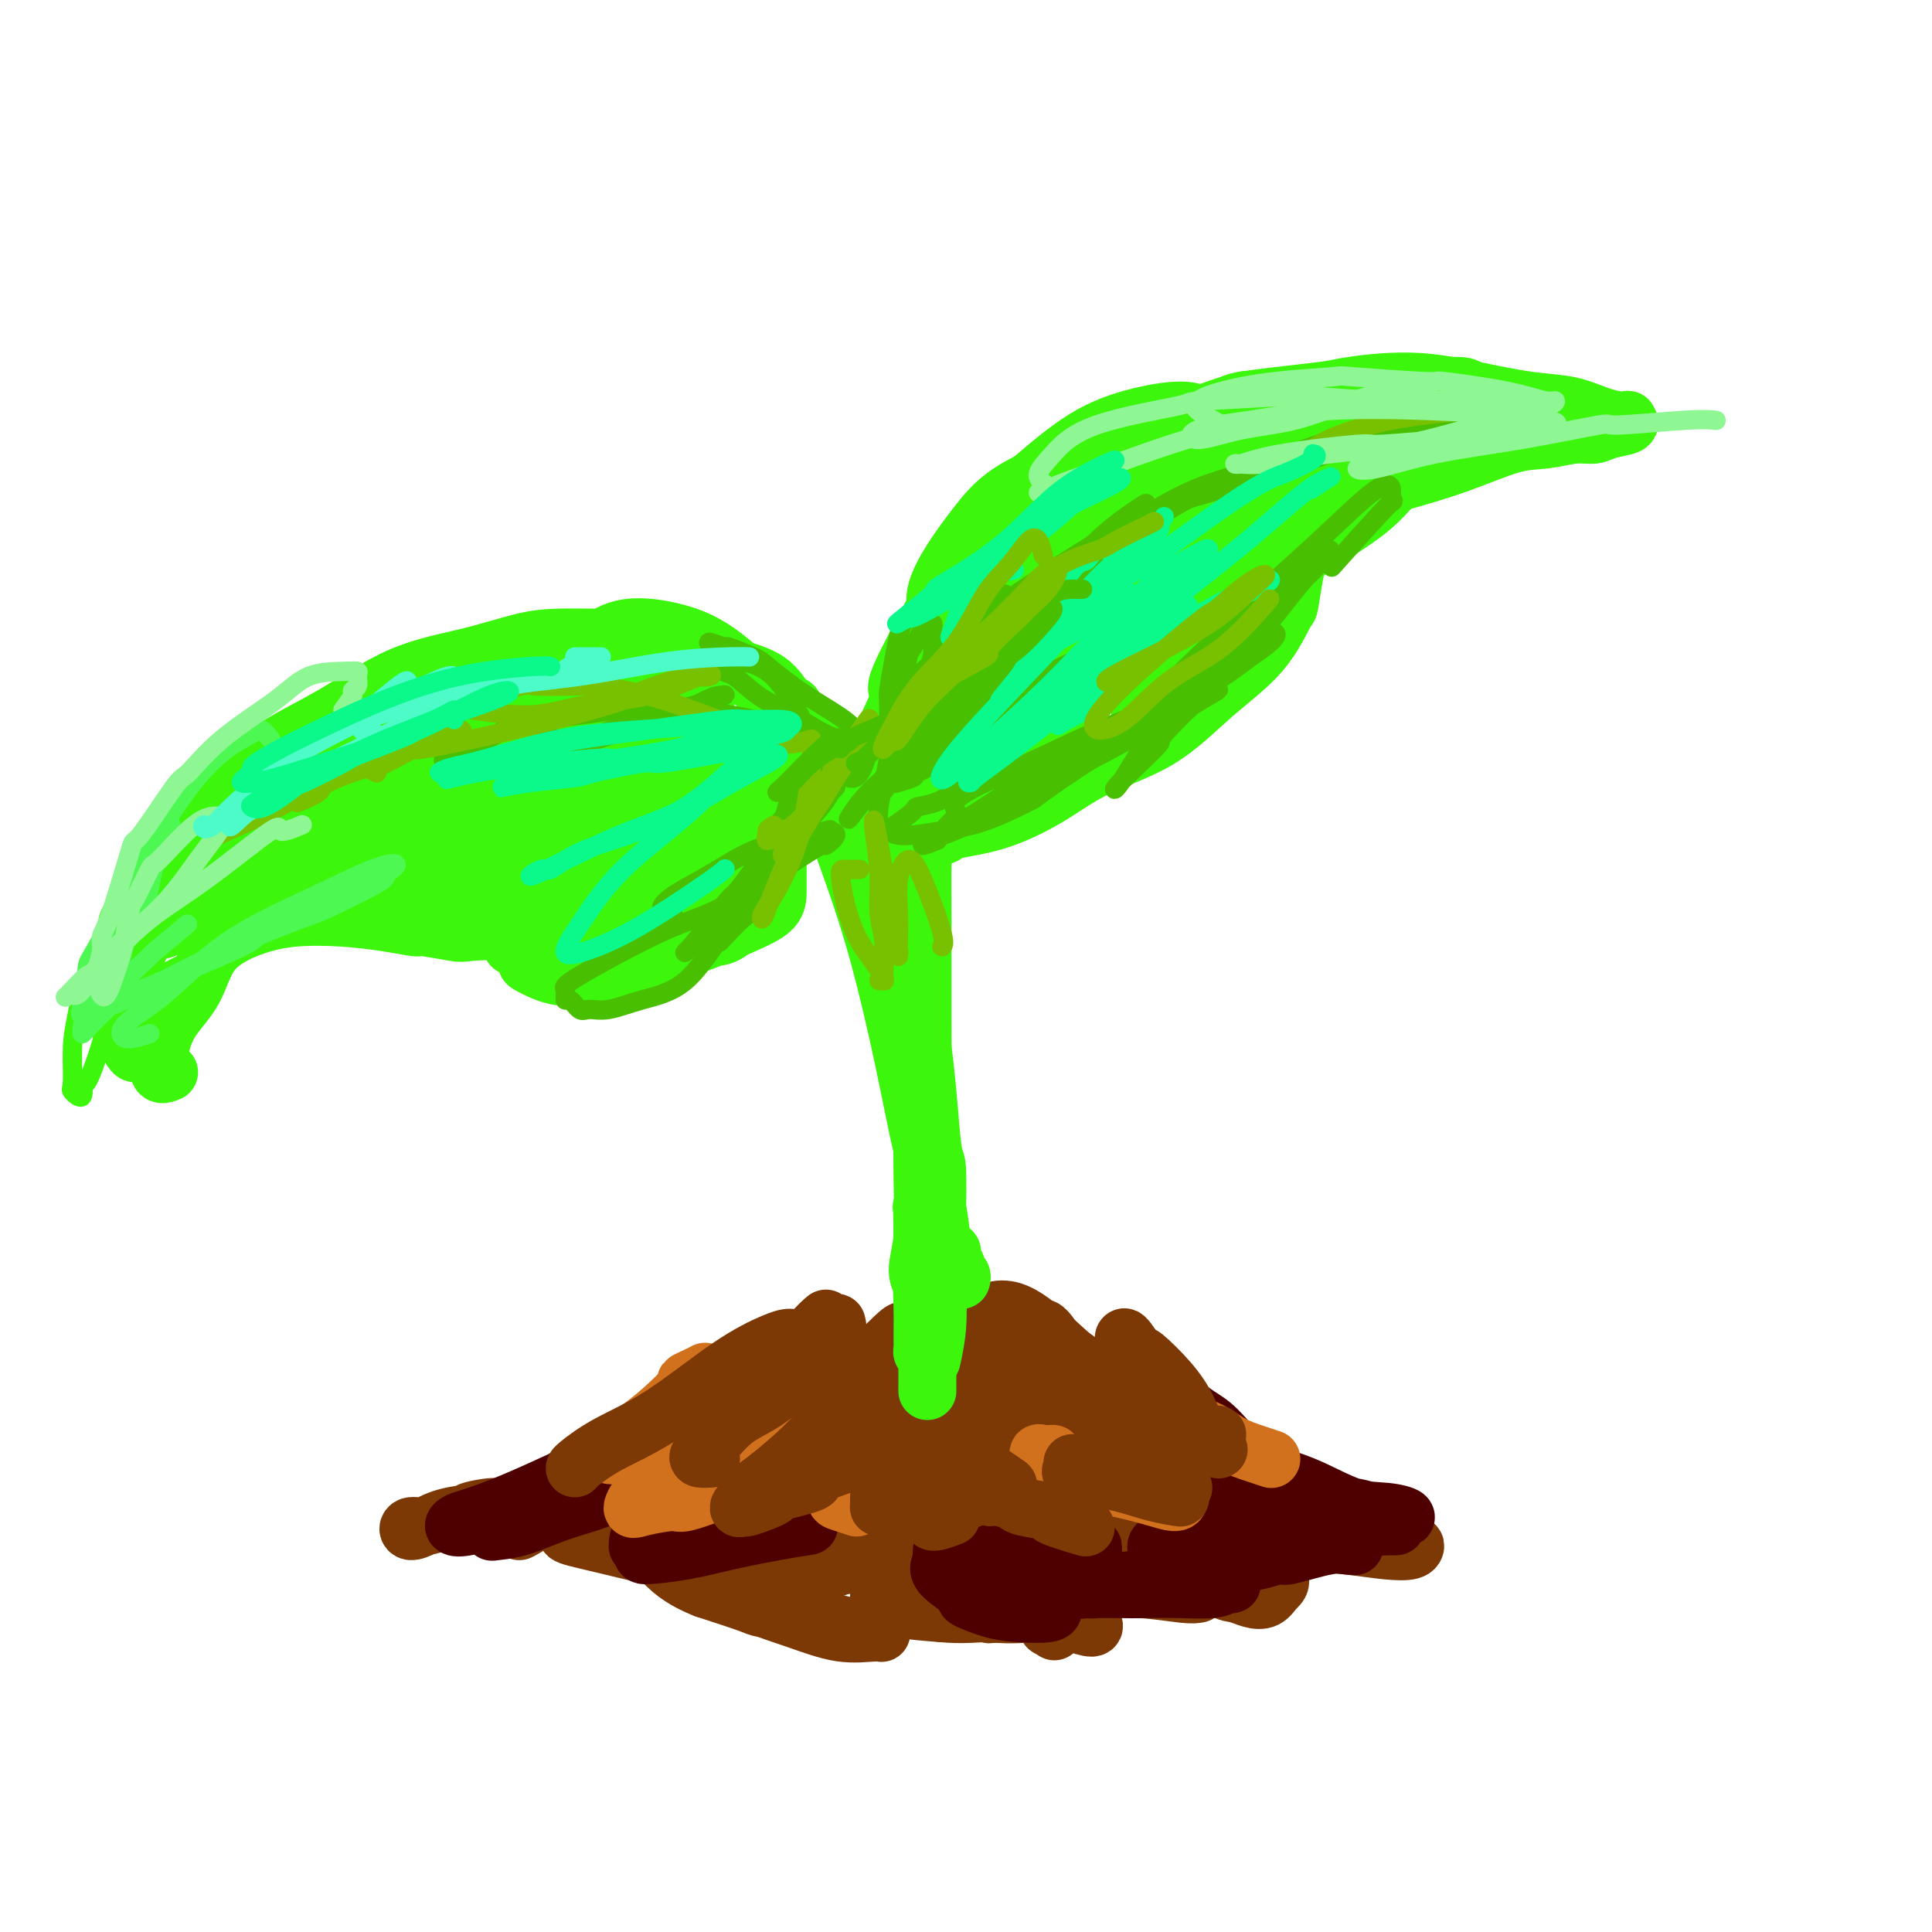 <svg viewBox='0 0 400 400' version='1.1' xmlns='http://www.w3.org/2000/svg' xmlns:xlink='http://www.w3.org/1999/xlink'><g fill='none' stroke='rgb(124,56,5)' stroke-width='12' stroke-linecap='round' stroke-linejoin='round'><path d='M171,273c-0.782,0.671 -1.564,1.341 -3,3c-1.436,1.659 -3.525,4.306 -4,5c-0.475,0.694 0.664,-0.565 -1,1c-1.664,1.565 -6.132,5.954 -8,8c-1.868,2.046 -1.138,1.749 -3,4c-1.862,2.251 -6.317,7.050 -10,11c-3.683,3.950 -6.596,7.052 -9,9c-2.404,1.948 -4.300,2.741 -5,3c-0.700,0.259 -0.205,-0.015 1,-1c1.205,-0.985 3.118,-2.680 6,-6c2.882,-3.320 6.731,-8.266 10,-12c3.269,-3.734 5.957,-6.255 7,-7c1.043,-0.745 0.441,0.285 3,-2c2.559,-2.285 8.277,-7.884 12,-11c3.723,-3.116 5.449,-3.747 6,-4c0.551,-0.253 -0.073,-0.128 0,0c0.073,0.128 0.842,0.258 0,2c-0.842,1.742 -3.295,5.094 -6,9c-2.705,3.906 -5.663,8.366 -9,13c-3.337,4.634 -7.052,9.443 -10,13c-2.948,3.557 -5.127,5.862 -6,7c-0.873,1.138 -0.440,1.109 1,0c1.440,-1.109 3.888,-3.298 5,-4c1.112,-0.702 0.890,0.082 3,-2c2.110,-2.082 6.553,-7.029 8,-9c1.447,-1.971 -0.101,-0.965 2,-3c2.101,-2.035 7.852,-7.111 10,-9c2.148,-1.889 0.695,-0.592 3,-3c2.305,-2.408 8.369,-8.519 11,-11c2.631,-2.481 1.829,-1.330 1,0c-0.829,1.330 -1.686,2.839 -4,6c-2.314,3.161 -6.085,7.975 -10,12c-3.915,4.025 -7.974,7.261 -12,11c-4.026,3.739 -8.020,7.980 -10,10c-1.980,2.020 -1.948,1.817 -2,2c-0.052,0.183 -0.189,0.750 1,0c1.189,-0.750 3.705,-2.817 7,-6c3.295,-3.183 7.370,-7.481 12,-12c4.630,-4.519 9.815,-9.260 15,-14'/><path d='M183,286c7.901,-7.190 10.155,-9.165 12,-11c1.845,-1.835 3.281,-3.530 3,-3c-0.281,0.530 -2.280,3.283 -5,7c-2.720,3.717 -6.161,8.396 -9,13c-2.839,4.604 -5.076,9.133 -6,11c-0.924,1.867 -0.536,1.072 -2,4c-1.464,2.928 -4.781,9.577 -6,13c-1.219,3.423 -0.340,3.619 0,4c0.340,0.381 0.140,0.947 1,1c0.860,0.053 2.780,-0.407 5,-2c2.220,-1.593 4.741,-4.320 7,-7c2.259,-2.680 4.256,-5.313 6,-9c1.744,-3.687 3.234,-8.430 4,-13c0.766,-4.570 0.806,-8.969 1,-12c0.194,-3.031 0.542,-4.696 0,-5c-0.542,-0.304 -1.972,0.752 -3,4c-1.028,3.248 -1.652,8.687 -2,11c-0.348,2.313 -0.420,1.500 -1,4c-0.580,2.500 -1.669,8.315 -2,11c-0.331,2.685 0.096,2.241 0,5c-0.096,2.759 -0.714,8.721 -1,13c-0.286,4.279 -0.241,6.876 0,8c0.241,1.124 0.676,0.775 1,0c0.324,-0.775 0.537,-1.975 1,-5c0.463,-3.025 1.175,-7.875 2,-12c0.825,-4.125 1.762,-7.524 2,-13c0.238,-5.476 -0.224,-13.029 0,-18c0.224,-4.971 1.132,-7.361 2,-8c0.868,-0.639 1.694,0.472 3,4c1.306,3.528 3.092,9.472 5,15c1.908,5.528 3.937,10.639 6,16c2.063,5.361 4.161,10.973 6,15c1.839,4.027 3.418,6.469 4,8c0.582,1.531 0.166,2.152 0,2c-0.166,-0.152 -0.083,-1.076 0,-2'/><path d='M217,335c3.304,7.570 -0.437,-2.504 -2,-6c-1.563,-3.496 -0.949,-0.413 -1,-2c-0.051,-1.587 -0.769,-7.842 -1,-10c-0.231,-2.158 0.023,-0.218 -1,-3c-1.023,-2.782 -3.325,-10.287 -4,-13c-0.675,-2.713 0.277,-0.636 0,-4c-0.277,-3.364 -1.784,-12.170 -2,-16c-0.216,-3.830 0.858,-2.686 2,0c1.142,2.686 2.352,6.912 4,11c1.648,4.088 3.734,8.037 6,12c2.266,3.963 4.712,7.939 7,11c2.288,3.061 4.417,5.205 6,7c1.583,1.795 2.622,3.240 3,4c0.378,0.760 0.097,0.833 -1,0c-1.097,-0.833 -3.011,-2.574 -5,-5c-1.989,-2.426 -4.053,-5.536 -6,-9c-1.947,-3.464 -3.779,-7.280 -5,-13c-1.221,-5.720 -1.833,-13.344 -2,-18c-0.167,-4.656 0.110,-6.345 1,-6c0.890,0.345 2.392,2.723 4,6c1.608,3.277 3.321,7.454 6,12c2.679,4.546 6.324,9.461 9,13c2.676,3.539 4.382,5.702 5,7c0.618,1.298 0.147,1.731 1,3c0.853,1.269 3.029,3.374 4,4c0.971,0.626 0.739,-0.229 1,0c0.261,0.229 1.017,1.540 1,2c-0.017,0.460 -0.806,0.069 -2,-1c-1.194,-1.069 -2.791,-2.815 -4,-5c-1.209,-2.185 -2.028,-4.808 -3,-8c-0.972,-3.192 -2.096,-6.952 -3,-12c-0.904,-5.048 -1.586,-11.384 -2,-15c-0.414,-3.616 -0.559,-4.512 0,-4c0.559,0.512 1.821,2.433 2,3c0.179,0.567 -0.725,-0.219 0,1c0.725,1.219 3.080,4.444 4,6c0.920,1.556 0.406,1.445 1,3c0.594,1.555 2.297,4.778 4,8'/><path d='M244,298c1.490,3.228 -0.285,0.797 0,2c0.285,1.203 2.630,6.039 4,9c1.370,2.961 1.767,4.048 2,5c0.233,0.952 0.303,1.770 0,2c-0.303,0.230 -0.980,-0.130 -2,-1c-1.020,-0.870 -2.382,-2.252 -4,-4c-1.618,-1.748 -3.491,-3.862 -4,-5c-0.509,-1.138 0.344,-1.302 -1,-3c-1.344,-1.698 -4.887,-4.932 -8,-9c-3.113,-4.068 -5.796,-8.969 -7,-11c-1.204,-2.031 -0.929,-1.191 -3,-3c-2.071,-1.809 -6.488,-6.269 -10,-8c-3.512,-1.731 -6.120,-0.735 -8,1c-1.880,1.735 -3.032,4.209 -4,8c-0.968,3.791 -1.751,8.899 -2,14c-0.249,5.101 0.036,10.196 1,14c0.964,3.804 2.606,6.318 4,8c1.394,1.682 2.541,2.530 3,3c0.459,0.470 0.232,0.560 1,1c0.768,0.440 2.531,1.231 4,1c1.469,-0.231 2.645,-1.484 3,-2c0.355,-0.516 -0.109,-0.296 0,-1c0.109,-0.704 0.791,-2.332 1,-4c0.209,-1.668 -0.056,-3.376 -1,-5c-0.944,-1.624 -2.566,-3.162 -4,-5c-1.434,-1.838 -2.679,-3.974 -5,-5c-2.321,-1.026 -5.717,-0.941 -9,0c-3.283,0.941 -6.453,2.737 -9,5c-2.547,2.263 -4.471,4.991 -6,7c-1.529,2.009 -2.665,3.297 -3,4c-0.335,0.703 0.129,0.820 0,1c-0.129,0.180 -0.851,0.421 0,1c0.851,0.579 3.276,1.494 4,2c0.724,0.506 -0.254,0.602 1,1c1.254,0.398 4.738,1.096 8,1c3.262,-0.096 6.301,-0.987 9,-2c2.699,-1.013 5.057,-2.146 7,-3c1.943,-0.854 3.472,-1.427 5,-2'/><path d='M211,315c3.815,-1.357 2.852,-1.250 1,-1c-1.852,0.250 -4.594,0.641 -8,1c-3.406,0.359 -7.476,0.684 -9,1c-1.524,0.316 -0.503,0.622 -3,1c-2.497,0.378 -8.511,0.827 -11,1c-2.489,0.173 -1.453,0.071 -5,0c-3.547,-0.071 -11.676,-0.110 -18,-1c-6.324,-0.890 -10.843,-2.629 -15,-4c-4.157,-1.371 -7.950,-2.373 -10,-3c-2.050,-0.627 -2.355,-0.879 -2,0c0.355,0.879 1.369,2.888 4,5c2.631,2.112 6.879,4.325 11,7c4.121,2.675 8.116,5.812 12,8c3.884,2.188 7.658,3.427 9,4c1.342,0.573 0.252,0.479 2,1c1.748,0.521 6.334,1.659 8,2c1.666,0.341 0.412,-0.113 1,0c0.588,0.113 3.018,0.792 4,1c0.982,0.208 0.517,-0.057 -1,0c-1.517,0.057 -4.087,0.436 -7,0c-2.913,-0.436 -6.169,-1.686 -10,-3c-3.831,-1.314 -8.238,-2.692 -13,-5c-4.762,-2.308 -9.880,-5.546 -14,-9c-4.120,-3.454 -7.242,-7.125 -9,-9c-1.758,-1.875 -2.151,-1.954 -2,-2c0.151,-0.046 0.845,-0.059 1,0c0.155,0.059 -0.231,0.189 1,1c1.231,0.811 4.078,2.304 5,3c0.922,0.696 -0.083,0.594 2,2c2.083,1.406 7.253,4.321 11,7c3.747,2.679 6.072,5.121 9,7c2.928,1.879 6.458,3.196 9,4c2.542,0.804 4.095,1.097 4,1c-0.095,-0.097 -1.840,-0.583 -4,-1c-2.160,-0.417 -4.735,-0.766 -6,-1c-1.265,-0.234 -1.218,-0.353 -3,-1c-1.782,-0.647 -5.391,-1.824 -9,-3'/><path d='M146,329c-5.303,-2.081 -7.562,-4.282 -10,-7c-2.438,-2.718 -5.055,-5.952 -6,-8c-0.945,-2.048 -0.217,-2.911 1,-4c1.217,-1.089 2.922,-2.404 5,-4c2.078,-1.596 4.529,-3.473 7,-5c2.471,-1.527 4.961,-2.704 8,-4c3.039,-1.296 6.628,-2.709 9,-4c2.372,-1.291 3.527,-2.459 4,-3c0.473,-0.541 0.265,-0.457 1,-1c0.735,-0.543 2.411,-1.715 3,-2c0.589,-0.285 0.089,0.316 -1,1c-1.089,0.684 -2.767,1.451 -5,3c-2.233,1.549 -5.023,3.879 -8,6c-2.977,2.121 -6.143,4.035 -10,6c-3.857,1.965 -8.406,3.983 -12,6c-3.594,2.017 -6.234,4.032 -9,5c-2.766,0.968 -5.660,0.888 -7,1c-1.340,0.112 -1.127,0.417 -1,0c0.127,-0.417 0.168,-1.555 0,-2c-0.168,-0.445 -0.546,-0.197 1,-1c1.546,-0.803 5.017,-2.656 8,-5c2.983,-2.344 5.479,-5.177 9,-8c3.521,-2.823 8.069,-5.634 13,-9c4.931,-3.366 10.246,-7.287 14,-9c3.754,-1.713 5.947,-1.219 7,-1c1.053,0.219 0.965,0.162 0,1c-0.965,0.838 -2.806,2.572 -6,5c-3.194,2.428 -7.741,5.550 -12,8c-4.259,2.450 -8.230,4.230 -10,5c-1.770,0.770 -1.337,0.532 -4,2c-2.663,1.468 -8.421,4.642 -11,6c-2.579,1.358 -1.980,0.900 -4,2c-2.020,1.100 -6.659,3.758 -9,5c-2.341,1.242 -2.383,1.069 -2,1c0.383,-0.069 1.192,-0.035 2,0'/><path d='M111,315c-8.195,4.946 -0.681,-0.190 4,-3c4.681,-2.810 6.530,-3.295 8,-4c1.470,-0.705 2.563,-1.630 3,-2c0.437,-0.370 0.219,-0.185 0,0'/><path d='M130,302c-3.776,0.993 -7.552,1.987 -10,3c-2.448,1.013 -3.569,2.046 -5,3c-1.431,0.954 -3.174,1.828 -4,2c-0.826,0.172 -0.735,-0.357 -2,0c-1.265,0.357 -3.885,1.601 -5,2c-1.115,0.399 -0.724,-0.047 -2,0c-1.276,0.047 -4.219,0.586 -5,1c-0.781,0.414 0.601,0.704 0,1c-0.601,0.296 -3.186,0.599 -5,1c-1.814,0.401 -2.856,0.900 -4,1c-1.144,0.100 -2.390,-0.197 -3,0c-0.610,0.197 -0.586,0.890 0,1c0.586,0.110 1.733,-0.363 3,-1c1.267,-0.637 2.653,-1.440 5,-2c2.347,-0.560 5.654,-0.879 9,-1c3.346,-0.121 6.731,-0.044 8,0c1.269,0.044 0.423,0.054 3,0c2.577,-0.054 8.576,-0.172 11,0c2.424,0.172 1.271,0.635 4,1c2.729,0.365 9.340,0.634 12,1c2.660,0.366 1.370,0.829 3,1c1.630,0.171 6.180,0.049 8,0c1.820,-0.049 0.910,-0.024 0,0'/><path d='M120,316c-0.691,0.348 -1.381,0.696 -2,1c-0.619,0.304 -1.165,0.565 0,1c1.165,0.435 4.043,1.044 8,2c3.957,0.956 8.995,2.260 15,3c6.005,0.740 12.976,0.917 19,1c6.024,0.083 11.099,0.074 17,0c5.901,-0.074 12.627,-0.212 18,0c5.373,0.212 9.392,0.775 11,1c1.608,0.225 0.804,0.113 0,0'/><path d='M200,320c-0.727,0.450 -1.454,0.899 -2,1c-0.546,0.101 -0.911,-0.148 -1,0c-0.089,0.148 0.098,0.691 0,1c-0.098,0.309 -0.480,0.383 0,1c0.480,0.617 1.823,1.777 4,3c2.177,1.223 5.190,2.510 9,3c3.810,0.490 8.419,0.184 13,0c4.581,-0.184 9.135,-0.245 13,0c3.865,0.245 7.041,0.797 9,1c1.959,0.203 2.703,0.058 3,0c0.297,-0.058 0.149,-0.029 0,0'/><path d='M215,321c-2.343,0.113 -4.687,0.226 -7,0c-2.313,-0.226 -4.596,-0.793 -6,-1c-1.404,-0.207 -1.931,-0.056 -2,0c-0.069,0.056 0.319,0.016 0,0c-0.319,-0.016 -1.346,-0.007 -2,0c-0.654,0.007 -0.934,0.013 -1,0c-0.066,-0.013 0.084,-0.047 0,0c-0.084,0.047 -0.400,0.173 0,1c0.400,0.827 1.515,2.356 3,4c1.485,1.644 3.339,3.404 6,5c2.661,1.596 6.130,3.027 9,4c2.870,0.973 5.141,1.489 7,2c1.859,0.511 3.307,1.019 4,1c0.693,-0.019 0.631,-0.565 0,-1c-0.631,-0.435 -1.831,-0.758 -4,-1c-2.169,-0.242 -5.307,-0.404 -8,-1c-2.693,-0.596 -4.943,-1.628 -6,-2c-1.057,-0.372 -0.923,-0.084 -3,-1c-2.077,-0.916 -6.365,-3.035 -8,-4c-1.635,-0.965 -0.618,-0.776 -2,-2c-1.382,-1.224 -5.163,-3.860 -7,-5c-1.837,-1.140 -1.730,-0.782 -2,-1c-0.270,-0.218 -0.919,-1.011 -1,-1c-0.081,0.011 0.405,0.828 1,3c0.595,2.172 1.300,5.700 3,8c1.700,2.300 4.394,3.374 7,4c2.606,0.626 5.125,0.805 8,1c2.875,0.195 6.106,0.407 9,0c2.894,-0.407 5.449,-1.433 7,-2c1.551,-0.567 2.096,-0.674 2,-1c-0.096,-0.326 -0.832,-0.872 -1,-1c-0.168,-0.128 0.234,0.160 -1,0c-1.234,-0.160 -4.102,-0.769 -7,-1c-2.898,-0.231 -5.826,-0.083 -9,0c-3.174,0.083 -6.594,0.102 -10,0c-3.406,-0.102 -6.800,-0.326 -9,0c-2.200,0.326 -3.208,1.203 -3,2c0.208,0.797 1.631,1.513 4,2c2.369,0.487 5.685,0.743 9,1'/><path d='M195,334c4.093,0.423 7.827,-0.019 9,0c1.173,0.019 -0.213,0.501 2,0c2.213,-0.501 8.025,-1.984 12,-3c3.975,-1.016 6.112,-1.566 9,-2c2.888,-0.434 6.525,-0.754 9,-1c2.475,-0.246 3.786,-0.420 5,-1c1.214,-0.580 2.329,-1.567 3,-2c0.671,-0.433 0.897,-0.312 1,-1c0.103,-0.688 0.082,-2.184 -1,-3c-1.082,-0.816 -3.226,-0.951 -4,-1c-0.774,-0.049 -0.179,-0.012 -1,0c-0.821,0.012 -3.059,0.001 -4,0c-0.941,-0.001 -0.587,0.010 -2,0c-1.413,-0.010 -4.594,-0.042 -7,0c-2.406,0.042 -4.037,0.157 -5,0c-0.963,-0.157 -1.258,-0.585 -1,0c0.258,0.585 1.070,2.182 3,3c1.930,0.818 4.978,0.858 8,1c3.022,0.142 6.018,0.385 10,0c3.982,-0.385 8.949,-1.398 12,-2c3.051,-0.602 4.185,-0.792 5,-1c0.815,-0.208 1.312,-0.432 2,0c0.688,0.432 1.566,1.520 2,2c0.434,0.480 0.423,0.350 1,1c0.577,0.650 1.743,2.079 2,3c0.257,0.921 -0.393,1.332 -1,2c-0.607,0.668 -1.169,1.592 -2,2c-0.831,0.408 -1.931,0.300 -3,0c-1.069,-0.300 -2.107,-0.791 -3,-1c-0.893,-0.209 -1.641,-0.135 -3,-1c-1.359,-0.865 -3.330,-2.669 -5,-4c-1.670,-1.331 -3.038,-2.189 -4,-3c-0.962,-0.811 -1.519,-1.576 -2,-2c-0.481,-0.424 -0.886,-0.506 -1,-1c-0.114,-0.494 0.062,-1.401 0,-2c-0.062,-0.599 -0.363,-0.892 0,-1c0.363,-0.108 1.389,-0.031 3,0c1.611,0.031 3.805,0.015 6,0'/><path d='M250,316c2.747,0.250 5.114,1.374 8,2c2.886,0.626 6.290,0.752 10,1c3.710,0.248 7.725,0.617 11,1c3.275,0.383 5.809,0.780 8,1c2.191,0.220 4.040,0.262 5,0c0.960,-0.262 1.033,-0.828 1,-1c-0.033,-0.172 -0.172,0.051 -1,0c-0.828,-0.051 -2.347,-0.377 -4,-1c-1.653,-0.623 -3.442,-1.542 -6,-2c-2.558,-0.458 -5.886,-0.456 -9,-1c-3.114,-0.544 -6.015,-1.634 -10,-3c-3.985,-1.366 -9.056,-3.006 -13,-5c-3.944,-1.994 -6.763,-4.340 -8,-5c-1.237,-0.660 -0.893,0.366 -2,0c-1.107,-0.366 -3.663,-2.126 -4,-3c-0.337,-0.874 1.547,-0.864 2,-1c0.453,-0.136 -0.526,-0.418 1,0c1.526,0.418 5.556,1.536 9,3c3.444,1.464 6.301,3.272 10,5c3.699,1.728 8.240,3.374 12,5c3.760,1.626 6.741,3.230 9,4c2.259,0.770 3.797,0.705 5,1c1.203,0.295 2.071,0.952 2,1c-0.071,0.048 -1.082,-0.511 -3,-1c-1.918,-0.489 -4.745,-0.906 -6,-1c-1.255,-0.094 -0.939,0.137 -2,0c-1.061,-0.137 -3.500,-0.643 -5,-1c-1.500,-0.357 -2.062,-0.567 -4,-1c-1.938,-0.433 -5.251,-1.089 -9,-3c-3.749,-1.911 -7.933,-5.076 -11,-8c-3.067,-2.924 -5.018,-5.609 -6,-7c-0.982,-1.391 -0.995,-1.490 0,-1c0.995,0.490 2.999,1.569 6,3c3.001,1.431 7.001,3.216 11,5'/><path d='M257,303c4.240,2.396 6.341,4.887 9,7c2.659,2.113 5.876,3.847 8,5c2.124,1.153 3.154,1.726 4,2c0.846,0.274 1.509,0.249 1,0c-0.509,-0.249 -2.191,-0.723 -4,-1c-1.809,-0.277 -3.746,-0.357 -6,-1c-2.254,-0.643 -4.824,-1.851 -8,-3c-3.176,-1.149 -6.957,-2.241 -10,-5c-3.043,-2.759 -5.348,-7.185 -7,-10c-1.652,-2.815 -2.649,-4.018 -3,-5c-0.351,-0.982 -0.054,-1.744 0,-2c0.054,-0.256 -0.133,-0.008 0,0c0.133,0.008 0.587,-0.226 1,0c0.413,0.226 0.786,0.910 2,2c1.214,1.090 3.270,2.585 4,4c0.730,1.415 0.134,2.749 0,4c-0.134,1.251 0.192,2.417 -1,4c-1.192,1.583 -3.904,3.581 -7,5c-3.096,1.419 -6.577,2.259 -10,2c-3.423,-0.259 -6.788,-1.616 -9,-3c-2.212,-1.384 -3.272,-2.797 -4,-4c-0.728,-1.203 -1.125,-2.198 -1,-3c0.125,-0.802 0.772,-1.411 2,-1c1.228,0.411 3.037,1.841 6,3c2.963,1.159 7.079,2.048 10,4c2.921,1.952 4.646,4.968 7,7c2.354,2.032 5.339,3.080 7,4c1.661,0.920 2.000,1.711 2,2c-0.000,0.289 -0.340,0.077 -1,0c-0.660,-0.077 -1.642,-0.019 -2,0c-0.358,0.019 -0.092,-0.002 -1,0c-0.908,0.002 -2.989,0.025 -4,0c-1.011,-0.025 -0.951,-0.100 -2,-1c-1.049,-0.900 -3.205,-2.627 -4,-3c-0.795,-0.373 -0.227,0.608 -1,0c-0.773,-0.608 -2.886,-2.804 -5,-5'/><path d='M230,311c-2.884,-2.978 -4.093,-5.922 -5,-9c-0.907,-3.078 -1.514,-6.290 -2,-8c-0.486,-1.710 -0.853,-1.917 -1,-2c-0.147,-0.083 -0.073,-0.041 0,0'/></g>
<g fill='none' stroke='rgb(78,0,0)' stroke-width='12' stroke-linecap='round' stroke-linejoin='round'><path d='M128,303c0.017,-0.778 0.035,-1.556 0,-2c-0.035,-0.444 -0.121,-0.553 -1,0c-0.879,0.553 -2.549,1.768 -3,2c-0.451,0.232 0.318,-0.520 -1,0c-1.318,0.520 -4.724,2.310 -6,3c-1.276,0.690 -0.424,0.279 -2,1c-1.576,0.721 -5.580,2.573 -9,4c-3.420,1.427 -6.256,2.429 -8,3c-1.744,0.571 -2.395,0.713 -3,1c-0.605,0.287 -1.164,0.721 -1,1c0.164,0.279 1.051,0.402 3,0c1.949,-0.402 4.960,-1.330 8,-2c3.040,-0.670 6.108,-1.082 9,-2c2.892,-0.918 5.606,-2.342 7,-3c1.394,-0.658 1.467,-0.550 3,-1c1.533,-0.450 4.525,-1.456 6,-2c1.475,-0.544 1.433,-0.624 2,-1c0.567,-0.376 1.742,-1.047 2,-1c0.258,0.047 -0.400,0.811 -2,2c-1.600,1.189 -4.143,2.803 -7,4c-2.857,1.197 -6.027,1.977 -9,3c-2.973,1.023 -5.750,2.288 -8,3c-2.250,0.712 -3.972,0.870 -5,1c-1.028,0.130 -1.361,0.231 -1,0c0.361,-0.231 1.416,-0.794 2,-1c0.584,-0.206 0.696,-0.056 1,0c0.304,0.056 0.801,0.016 1,0c0.199,-0.016 0.099,-0.008 0,0'/><path d='M145,310c-0.814,0.541 -1.629,1.083 -3,2c-1.371,0.917 -3.300,2.210 -5,3c-1.700,0.790 -3.172,1.078 -4,2c-0.828,0.922 -1.011,2.480 -1,3c0.011,0.520 0.215,0.003 2,0c1.785,-0.003 5.149,0.508 8,0c2.851,-0.508 5.187,-2.035 8,-3c2.813,-0.965 6.104,-1.369 9,-2c2.896,-0.631 5.399,-1.488 7,-2c1.601,-0.512 2.302,-0.678 2,-1c-0.302,-0.322 -1.605,-0.799 -2,-1c-0.395,-0.201 0.119,-0.124 -1,0c-1.119,0.124 -3.872,0.297 -7,1c-3.128,0.703 -6.633,1.938 -10,3c-3.367,1.062 -6.597,1.953 -9,3c-2.403,1.047 -3.979,2.250 -5,3c-1.021,0.750 -1.488,1.049 0,1c1.488,-0.049 4.932,-0.444 8,-1c3.068,-0.556 5.761,-1.273 9,-2c3.239,-0.727 7.026,-1.465 10,-2c2.974,-0.535 5.135,-0.867 6,-1c0.865,-0.133 0.432,-0.066 0,0'/><path d='M247,294c-0.778,-0.686 -1.556,-1.371 -2,-2c-0.444,-0.629 -0.552,-1.201 0,-1c0.552,0.201 1.766,1.174 3,2c1.234,0.826 2.489,1.505 4,3c1.511,1.495 3.277,3.806 6,6c2.723,2.194 6.402,4.269 8,5c1.598,0.731 1.114,0.116 3,1c1.886,0.884 6.142,3.267 8,4c1.858,0.733 1.320,-0.182 3,0c1.680,0.182 5.580,1.462 8,2c2.420,0.538 3.362,0.335 3,0c-0.362,-0.335 -2.028,-0.801 -4,-1c-1.972,-0.199 -4.249,-0.131 -7,-1c-2.751,-0.869 -5.977,-2.676 -9,-4c-3.023,-1.324 -5.843,-2.166 -9,-3c-3.157,-0.834 -6.650,-1.662 -9,-2c-2.350,-0.338 -3.557,-0.187 -4,0c-0.443,0.187 -0.124,0.410 0,1c0.124,0.590 0.052,1.548 0,2c-0.052,0.452 -0.083,0.398 1,1c1.083,0.602 3.281,1.860 6,3c2.719,1.140 5.959,2.162 9,3c3.041,0.838 5.881,1.493 9,2c3.119,0.507 6.515,0.868 9,1c2.485,0.132 4.060,0.035 5,0c0.940,-0.035 1.245,-0.009 1,0c-0.245,0.009 -1.041,0.002 -1,0c0.041,-0.002 0.920,0.002 0,0c-0.920,-0.002 -3.640,-0.012 -5,0c-1.360,0.012 -1.362,0.044 -3,0c-1.638,-0.044 -4.913,-0.163 -9,0c-4.087,0.163 -8.985,0.610 -13,1c-4.015,0.390 -7.148,0.723 -10,1c-2.852,0.277 -5.422,0.498 -7,1c-1.578,0.502 -2.165,1.286 -1,2c1.165,0.714 4.083,1.357 7,2'/><path d='M247,323c2.440,0.600 5.541,0.101 7,0c1.459,-0.101 1.277,0.197 3,0c1.723,-0.197 5.350,-0.889 7,-1c1.650,-0.111 1.323,0.360 3,0c1.677,-0.360 5.357,-1.551 8,-2c2.643,-0.449 4.247,-0.157 5,0c0.753,0.157 0.654,0.178 -1,0c-1.654,-0.178 -4.865,-0.557 -8,0c-3.135,0.557 -6.196,2.048 -10,3c-3.804,0.952 -8.352,1.365 -13,2c-4.648,0.635 -9.395,1.491 -13,2c-3.605,0.509 -6.067,0.672 -7,1c-0.933,0.328 -0.337,0.820 -1,1c-0.663,0.180 -2.586,0.048 -3,0c-0.414,-0.048 0.679,-0.012 2,0c1.321,0.012 2.868,-0.001 5,0c2.132,0.001 4.850,0.014 7,0c2.150,-0.014 3.734,-0.056 6,0c2.266,0.056 5.216,0.211 7,0c1.784,-0.211 2.401,-0.789 3,-1c0.599,-0.211 1.178,-0.056 1,0c-0.178,0.056 -1.114,0.014 -2,0c-0.886,-0.014 -1.723,0.000 -2,0c-0.277,-0.000 0.005,-0.015 -1,0c-1.005,0.015 -3.297,0.060 -4,0c-0.703,-0.060 0.183,-0.225 -1,0c-1.183,0.225 -4.435,0.842 -8,1c-3.565,0.158 -7.444,-0.142 -11,0c-3.556,0.142 -6.791,0.725 -9,1c-2.209,0.275 -3.394,0.243 -4,0c-0.606,-0.243 -0.635,-0.695 0,-1c0.635,-0.305 1.932,-0.462 3,-1c1.068,-0.538 1.905,-1.456 3,-2c1.095,-0.544 2.448,-0.713 3,-1c0.552,-0.287 0.302,-0.693 1,-1c0.698,-0.307 2.342,-0.516 3,-1c0.658,-0.484 0.329,-1.242 0,-2'/><path d='M226,321c1.316,-1.627 -1.895,-1.193 -4,-1c-2.105,0.193 -3.103,0.147 -5,0c-1.897,-0.147 -4.694,-0.395 -7,0c-2.306,0.395 -4.120,1.432 -6,2c-1.880,0.568 -3.827,0.669 -4,1c-0.173,0.331 1.428,0.894 2,1c0.572,0.106 0.114,-0.246 1,0c0.886,0.246 3.114,1.089 5,2c1.886,0.911 3.430,1.891 5,3c1.570,1.109 3.168,2.348 4,3c0.832,0.652 0.900,0.717 1,1c0.100,0.283 0.232,0.783 -1,1c-1.232,0.217 -3.827,0.150 -6,0c-2.173,-0.150 -3.923,-0.385 -6,-1c-2.077,-0.615 -4.479,-1.611 -5,-2c-0.521,-0.389 0.841,-0.172 0,-1c-0.841,-0.828 -3.886,-2.702 -5,-4c-1.114,-1.298 -0.299,-2.022 0,-3c0.299,-0.978 0.080,-2.211 0,-2c-0.080,0.211 -0.022,1.864 0,3c0.022,1.136 0.006,1.753 0,2c-0.006,0.247 -0.003,0.123 0,0'/></g>
<g fill='none' stroke='rgb(210,113,29)' stroke-width='12' stroke-linecap='round' stroke-linejoin='round'><path d='M146,284c-0.587,0.306 -1.174,0.613 -2,1c-0.826,0.387 -1.891,0.856 -2,1c-0.109,0.144 0.736,-0.035 0,1c-0.736,1.035 -3.055,3.284 -5,5c-1.945,1.716 -3.518,2.898 -5,4c-1.482,1.102 -2.873,2.123 -4,3c-1.127,0.877 -1.990,1.610 -2,2c-0.010,0.390 0.832,0.437 2,0c1.168,-0.437 2.660,-1.357 5,-2c2.340,-0.643 5.527,-1.008 8,-2c2.473,-0.992 4.233,-2.609 5,-3c0.767,-0.391 0.542,0.444 2,0c1.458,-0.444 4.598,-2.169 6,-3c1.402,-0.831 1.064,-0.769 2,-1c0.936,-0.231 3.146,-0.755 4,-1c0.854,-0.245 0.353,-0.212 0,0c-0.353,0.212 -0.558,0.604 -2,2c-1.442,1.396 -4.122,3.797 -7,6c-2.878,2.203 -5.955,4.208 -9,6c-3.045,1.792 -6.058,3.372 -8,5c-1.942,1.628 -2.814,3.304 -3,4c-0.186,0.696 0.312,0.410 2,0c1.688,-0.410 4.566,-0.945 6,-1c1.434,-0.055 1.425,0.370 3,0c1.575,-0.370 4.736,-1.534 6,-2c1.264,-0.466 0.632,-0.233 0,0'/><path d='M176,303c-1.270,0.704 -2.539,1.408 -3,2c-0.461,0.592 -0.112,1.073 0,2c0.112,0.927 -0.011,2.300 0,3c0.011,0.700 0.157,0.727 1,1c0.843,0.273 2.384,0.792 3,1c0.616,0.208 0.308,0.104 0,0'/><path d='M218,301c-0.697,0.040 -1.393,0.079 -2,0c-0.607,-0.079 -1.124,-0.278 -1,0c0.124,0.278 0.891,1.031 2,2c1.109,0.969 2.562,2.153 5,3c2.438,0.847 5.862,1.356 9,2c3.138,0.644 5.989,1.423 8,2c2.011,0.577 3.183,0.951 4,1c0.817,0.049 1.281,-0.229 1,-1c-0.281,-0.771 -1.306,-2.036 -2,-3c-0.694,-0.964 -1.058,-1.625 -2,-3c-0.942,-1.375 -2.463,-3.462 -3,-5c-0.537,-1.538 -0.090,-2.526 0,-3c0.090,-0.474 -0.175,-0.433 0,-1c0.175,-0.567 0.791,-1.743 2,-2c1.209,-0.257 3.011,0.404 5,1c1.989,0.596 4.166,1.127 6,2c1.834,0.873 3.327,2.090 5,3c1.673,0.910 3.527,1.514 5,2c1.473,0.486 2.564,0.853 3,1c0.436,0.147 0.218,0.073 0,0'/></g>
<g fill='none' stroke='rgb(124,56,5)' stroke-width='12' stroke-linecap='round' stroke-linejoin='round'><path d='M164,277c-0.263,-0.032 -0.526,-0.064 -1,0c-0.474,0.064 -1.160,0.224 -3,1c-1.840,0.776 -4.833,2.170 -9,5c-4.167,2.830 -9.509,7.098 -14,10c-4.491,2.902 -8.132,4.438 -11,6c-2.868,1.562 -4.965,3.151 -6,4c-1.035,0.849 -1.010,0.957 -1,1c0.010,0.043 0.005,0.022 0,0'/><path d='M167,284c-1.408,1.085 -2.817,2.170 -4,3c-1.183,0.830 -2.142,1.406 -3,2c-0.858,0.594 -1.615,1.207 -3,2c-1.385,0.793 -3.397,1.768 -5,3c-1.603,1.232 -2.797,2.722 -4,4c-1.203,1.278 -2.415,2.342 -3,3c-0.585,0.658 -0.542,0.908 0,1c0.542,0.092 1.583,0.026 2,0c0.417,-0.026 0.208,-0.013 0,0'/><path d='M170,295c0.351,-0.085 0.703,-0.169 1,0c0.297,0.169 0.540,0.593 0,1c-0.540,0.407 -1.864,0.798 -3,2c-1.136,1.202 -2.085,3.214 -4,5c-1.915,1.786 -4.794,3.347 -7,5c-2.206,1.653 -3.737,3.397 -4,4c-0.263,0.603 0.741,0.064 1,0c0.259,-0.064 -0.228,0.347 1,0c1.228,-0.347 4.171,-1.451 5,-2c0.829,-0.549 -0.455,-0.542 1,-1c1.455,-0.458 5.648,-1.380 7,-2c1.352,-0.620 -0.139,-0.939 2,-2c2.139,-1.061 7.907,-2.864 12,-4c4.093,-1.136 6.510,-1.605 9,-2c2.490,-0.395 5.053,-0.715 6,0c0.947,0.715 0.278,2.464 -1,4c-1.278,1.536 -3.166,2.857 -5,4c-1.834,1.143 -3.616,2.107 -5,3c-1.384,0.893 -2.371,1.714 -3,2c-0.629,0.286 -0.901,0.038 -1,0c-0.099,-0.038 -0.027,0.134 0,0c0.027,-0.134 0.007,-0.575 0,-1c-0.007,-0.425 -0.002,-0.836 0,-1c0.002,-0.164 0.001,-0.082 0,0'/><path d='M195,295c0.029,0.338 0.057,0.676 0,1c-0.057,0.324 -0.200,0.633 0,1c0.200,0.367 0.741,0.793 1,1c0.259,0.207 0.235,0.196 1,1c0.765,0.804 2.318,2.422 3,3c0.682,0.578 0.491,0.117 2,1c1.509,0.883 4.717,3.109 6,4c1.283,0.891 0.642,0.445 0,0'/><path d='M231,294c-0.295,-0.360 -0.590,-0.720 -1,-1c-0.410,-0.280 -0.934,-0.482 -1,0c-0.066,0.482 0.326,1.646 1,3c0.674,1.354 1.631,2.899 3,4c1.369,1.101 3.150,1.759 5,3c1.850,1.241 3.767,3.065 5,4c1.233,0.935 1.781,0.981 2,1c0.219,0.019 0.110,0.009 0,0'/><path d='M230,292c-0.647,-0.840 -1.294,-1.681 -2,-2c-0.706,-0.319 -1.472,-0.118 -2,0c-0.528,0.118 -0.819,0.151 0,1c0.819,0.849 2.746,2.515 5,3c2.254,0.485 4.834,-0.209 7,0c2.166,0.209 3.919,1.322 6,2c2.081,0.678 4.489,0.922 6,1c1.511,0.078 2.124,-0.011 2,0c-0.124,0.011 -0.985,0.122 -2,0c-1.015,-0.122 -2.183,-0.479 -4,-1c-1.817,-0.521 -4.281,-1.208 -6,-2c-1.719,-0.792 -2.691,-1.689 -4,-3c-1.309,-1.311 -2.954,-3.035 -4,-5c-1.046,-1.965 -1.494,-4.173 -1,-5c0.494,-0.827 1.931,-0.275 3,0c1.069,0.275 1.769,0.273 2,0c0.231,-0.273 -0.008,-0.815 1,0c1.008,0.815 3.262,2.989 5,5c1.738,2.011 2.961,3.859 4,6c1.039,2.141 1.895,4.577 3,6c1.105,1.423 2.459,1.835 3,2c0.541,0.165 0.271,0.082 0,0'/><path d='M229,303c-2.417,0.024 -4.833,0.048 -6,0c-1.167,-0.048 -1.084,-0.169 -1,0c0.084,0.169 0.170,0.626 0,1c-0.170,0.374 -0.594,0.664 0,1c0.594,0.336 2.208,0.717 4,1c1.792,0.283 3.762,0.468 6,1c2.238,0.532 4.744,1.411 7,2c2.256,0.589 4.261,0.889 5,1c0.739,0.111 0.211,0.032 0,0c-0.211,-0.032 -0.106,-0.016 0,0'/><path d='M205,310c0.524,-0.090 1.049,-0.180 2,0c0.951,0.180 2.330,0.630 3,1c0.670,0.370 0.633,0.660 2,1c1.367,0.340 4.140,0.730 5,1c0.860,0.270 -0.191,0.419 1,1c1.191,0.581 4.626,1.595 6,2c1.374,0.405 0.687,0.203 0,0'/><path d='M197,314c-1.156,0.422 -2.311,0.844 -3,1c-0.689,0.156 -0.911,0.044 -1,0c-0.089,-0.044 -0.044,-0.022 0,0'/></g>
<g fill='none' stroke='rgb(60,246,12)' stroke-width='12' stroke-linecap='round' stroke-linejoin='round'><path d='M193,266c-0.299,0.014 -0.598,0.029 -1,0c-0.402,-0.029 -0.906,-0.100 -1,0c-0.094,0.100 0.224,0.371 0,0c-0.224,-0.371 -0.988,-1.383 -1,-3c-0.012,-1.617 0.729,-3.838 1,-7c0.271,-3.162 0.072,-7.264 0,-12c-0.072,-4.736 -0.019,-10.107 0,-16c0.019,-5.893 0.002,-12.308 0,-19c-0.002,-6.692 0.010,-13.660 0,-19c-0.010,-5.340 -0.041,-9.052 0,-11c0.041,-1.948 0.155,-2.130 0,-4c-0.155,-1.870 -0.580,-5.426 -1,-7c-0.420,-1.574 -0.834,-1.164 -1,-1c-0.166,0.164 -0.083,0.082 0,0'/><path d='M194,264c-0.000,1.824 -0.000,3.647 0,4c0.000,0.353 0.001,-0.765 0,-2c-0.001,-1.235 -0.003,-2.585 0,-5c0.003,-2.415 0.010,-5.893 0,-7c-0.010,-1.107 -0.039,0.156 0,-2c0.039,-2.156 0.146,-7.733 0,-10c-0.146,-2.267 -0.544,-1.224 -1,-5c-0.456,-3.776 -0.969,-12.371 -2,-20c-1.031,-7.629 -2.580,-14.293 -4,-21c-1.420,-6.707 -2.711,-13.457 -4,-19c-1.289,-5.543 -2.576,-9.881 -4,-13c-1.424,-3.119 -2.984,-5.021 -4,-6c-1.016,-0.979 -1.489,-1.036 -2,-1c-0.511,0.036 -1.061,0.163 -1,1c0.061,0.837 0.732,2.382 1,3c0.268,0.618 0.134,0.309 0,0'/><path d='M196,259c-0.031,1.172 -0.062,2.345 0,3c0.062,0.655 0.219,0.793 0,1c-0.219,0.207 -0.812,0.482 -1,0c-0.188,-0.482 0.030,-1.721 0,-4c-0.030,-2.279 -0.306,-5.598 -1,-9c-0.694,-3.402 -1.804,-6.888 -3,-12c-1.196,-5.112 -2.476,-11.849 -4,-19c-1.524,-7.151 -3.291,-14.716 -5,-21c-1.709,-6.284 -3.358,-11.286 -5,-16c-1.642,-4.714 -3.275,-9.140 -4,-11c-0.725,-1.860 -0.541,-1.155 -1,-3c-0.459,-1.845 -1.560,-6.242 -2,-8c-0.440,-1.758 -0.220,-0.879 0,0'/><path d='M199,265c0.121,-0.333 0.242,-0.666 0,-1c-0.242,-0.334 -0.848,-0.668 -1,-1c-0.152,-0.332 0.151,-0.662 0,-1c-0.151,-0.338 -0.757,-0.684 -1,-1c-0.243,-0.316 -0.122,-0.601 0,-1c0.122,-0.399 0.244,-0.910 0,-1c-0.244,-0.090 -0.853,0.243 -1,0c-0.147,-0.243 0.168,-1.062 0,-1c-0.168,0.062 -0.818,1.004 -1,2c-0.182,0.996 0.105,2.047 0,4c-0.105,1.953 -0.603,4.809 -1,7c-0.397,2.191 -0.695,3.718 -1,5c-0.305,1.282 -0.617,2.320 -1,3c-0.383,0.680 -0.836,1.002 -1,1c-0.164,-0.002 -0.040,-0.327 0,-1c0.040,-0.673 -0.003,-1.693 0,-3c0.003,-1.307 0.053,-2.900 0,-5c-0.053,-2.100 -0.210,-4.706 0,-7c0.210,-2.294 0.788,-4.275 1,-6c0.212,-1.725 0.057,-3.194 0,-4c-0.057,-0.806 -0.015,-0.950 0,0c0.015,0.950 0.004,2.995 0,5c-0.004,2.005 -0.001,3.971 0,5c0.001,1.029 0.000,1.122 0,3c-0.000,1.878 -0.000,5.540 0,7c0.000,1.460 0.000,0.717 0,2c-0.000,1.283 0.000,4.592 0,6c-0.000,1.408 -0.000,0.915 0,2c0.000,1.085 0.001,3.750 0,4c-0.001,0.250 -0.003,-1.914 0,-4c0.003,-2.086 0.011,-4.095 0,-6c-0.011,-1.905 -0.041,-3.705 0,-6c0.041,-2.295 0.155,-5.084 0,-8c-0.155,-2.916 -0.577,-5.958 -1,-9'/><path d='M191,255c-0.162,-6.249 -0.068,-5.371 0,-5c0.068,0.371 0.110,0.235 0,0c-0.110,-0.235 -0.373,-0.570 0,1c0.373,1.570 1.382,5.045 2,8c0.618,2.955 0.846,5.390 1,8c0.154,2.610 0.234,5.395 0,8c-0.234,2.605 -0.781,5.030 -1,6c-0.219,0.970 -0.109,0.485 0,0'/><path d='M192,263c-0.423,-1.108 -0.845,-2.217 -1,-3c-0.155,-0.783 -0.041,-1.241 0,-2c0.041,-0.759 0.011,-1.820 0,-3c-0.011,-1.180 -0.003,-2.480 0,-3c0.003,-0.520 0.002,-0.260 0,0'/><path d='M180,170c-0.732,-0.002 -1.465,-0.003 -2,0c-0.535,0.003 -0.874,0.011 -1,0c-0.126,-0.011 -0.039,-0.042 0,0c0.039,0.042 0.032,0.156 0,0c-0.032,-0.156 -0.087,-0.582 0,-1c0.087,-0.418 0.316,-0.827 0,-1c-0.316,-0.173 -1.175,-0.111 -2,-1c-0.825,-0.889 -1.614,-2.728 -3,-5c-1.386,-2.272 -3.368,-4.978 -4,-6c-0.632,-1.022 0.086,-0.361 -1,-2c-1.086,-1.639 -3.975,-5.580 -5,-7c-1.025,-1.420 -0.184,-0.319 -2,-2c-1.816,-1.681 -6.289,-6.143 -10,-9c-3.711,-2.857 -6.661,-4.111 -10,-5c-3.339,-0.889 -7.066,-1.415 -10,-1c-2.934,0.415 -5.075,1.771 -6,3c-0.925,1.229 -0.634,2.331 0,3c0.634,0.669 1.610,0.905 2,1c0.390,0.095 0.195,0.047 0,0'/><path d='M170,154c-0.925,-0.529 -1.850,-1.058 -2,-1c-0.150,0.058 0.475,0.703 0,0c-0.475,-0.703 -2.052,-2.756 -3,-4c-0.948,-1.244 -1.268,-1.681 -2,-3c-0.732,-1.319 -1.875,-3.521 -4,-5c-2.125,-1.479 -5.230,-2.234 -8,-3c-2.770,-0.766 -5.205,-1.542 -9,-2c-3.795,-0.458 -8.951,-0.596 -14,-1c-5.049,-0.404 -9.992,-1.073 -15,-1c-5.008,0.073 -10.080,0.888 -15,2c-4.920,1.112 -9.689,2.522 -14,6c-4.311,3.478 -8.163,9.023 -11,13c-2.837,3.977 -4.658,6.386 -6,9c-1.342,2.614 -2.205,5.433 -2,7c0.205,1.567 1.478,1.884 3,2c1.522,0.116 3.292,0.033 4,0c0.708,-0.033 0.354,-0.017 0,0'/><path d='M149,137c-1.008,-0.034 -2.016,-0.068 -3,0c-0.984,0.068 -1.942,0.239 -3,0c-1.058,-0.239 -2.214,-0.887 -3,-1c-0.786,-0.113 -1.202,0.311 -2,0c-0.798,-0.311 -1.977,-1.355 -3,-2c-1.023,-0.645 -1.889,-0.891 -3,-1c-1.111,-0.109 -2.465,-0.082 -3,0c-0.535,0.082 -0.249,0.220 -1,0c-0.751,-0.220 -2.539,-0.796 -3,-1c-0.461,-0.204 0.406,-0.036 -1,0c-1.406,0.036 -5.086,-0.061 -8,0c-2.914,0.061 -5.061,0.279 -8,1c-2.939,0.721 -6.671,1.943 -11,3c-4.329,1.057 -9.256,1.947 -14,4c-4.744,2.053 -9.304,5.269 -14,8c-4.696,2.731 -9.528,4.976 -14,8c-4.472,3.024 -8.582,6.826 -12,11c-3.418,4.174 -6.142,8.721 -9,13c-2.858,4.279 -5.851,8.291 -7,10c-1.149,1.709 -0.455,1.117 -1,3c-0.545,1.883 -2.328,6.242 -3,8c-0.672,1.758 -0.233,0.916 0,2c0.233,1.084 0.258,4.095 1,7c0.742,2.905 2.200,5.705 3,7c0.800,1.295 0.943,1.084 1,1c0.057,-0.084 0.029,-0.042 0,0'/><path d='M35,222c-0.852,0.347 -1.704,0.694 -2,0c-0.296,-0.694 -0.036,-2.428 0,-3c0.036,-0.572 -0.153,0.020 0,-1c0.153,-1.020 0.648,-3.650 2,-6c1.352,-2.350 3.562,-4.420 5,-7c1.438,-2.580 2.105,-5.669 4,-8c1.895,-2.331 5.020,-3.902 8,-5c2.980,-1.098 5.816,-1.721 9,-2c3.184,-0.279 6.717,-0.215 10,0c3.283,0.215 6.318,0.580 9,1c2.682,0.420 5.012,0.896 6,1c0.988,0.104 0.634,-0.162 2,0c1.366,0.162 4.451,0.753 6,1c1.549,0.247 1.561,0.151 3,0c1.439,-0.151 4.303,-0.356 7,0c2.697,0.356 5.227,1.273 7,2c1.773,0.727 2.790,1.263 4,2c1.210,0.737 2.611,1.675 4,2c1.389,0.325 2.764,0.035 4,0c1.236,-0.035 2.333,0.183 3,0c0.667,-0.183 0.905,-0.767 1,-1c0.095,-0.233 0.048,-0.117 0,0'/><path d='M110,196c-0.422,0.211 -0.844,0.422 -1,1c-0.156,0.578 -0.047,1.523 0,2c0.047,0.477 0.033,0.487 1,1c0.967,0.513 2.917,1.530 5,2c2.083,0.470 4.299,0.394 7,0c2.701,-0.394 5.887,-1.105 9,-2c3.113,-0.895 6.155,-1.974 9,-3c2.845,-1.026 5.494,-2.000 8,-3c2.506,-1.000 4.868,-2.025 7,-3c2.132,-0.975 4.036,-1.900 5,-3c0.964,-1.100 0.990,-2.374 1,-3c0.010,-0.626 0.003,-0.605 0,-1c-0.003,-0.395 -0.002,-1.207 0,-2c0.002,-0.793 0.004,-1.568 0,-2c-0.004,-0.432 -0.013,-0.521 0,-1c0.013,-0.479 0.047,-1.347 0,-2c-0.047,-0.653 -0.174,-1.090 0,-2c0.174,-0.910 0.650,-2.293 1,-3c0.350,-0.707 0.573,-0.740 1,-1c0.427,-0.260 1.057,-0.749 1,-1c-0.057,-0.251 -0.803,-0.266 -1,0c-0.197,0.266 0.154,0.813 0,1c-0.154,0.187 -0.812,0.014 -1,0c-0.188,-0.014 0.096,0.131 0,1c-0.096,0.869 -0.570,2.464 -1,3c-0.430,0.536 -0.814,0.014 -1,1c-0.186,0.986 -0.174,3.478 -1,6c-0.826,2.522 -2.491,5.072 -4,7c-1.509,1.928 -2.862,3.234 -4,4c-1.138,0.766 -2.062,0.993 -3,1c-0.938,0.007 -1.890,-0.207 -2,-1c-0.110,-0.793 0.620,-2.165 2,-4c1.380,-1.835 3.408,-4.133 4,-5c0.592,-0.867 -0.254,-0.305 1,-2c1.254,-1.695 4.607,-5.649 6,-7c1.393,-1.351 0.827,-0.100 2,-1c1.173,-0.900 4.087,-3.950 7,-7'/><path d='M168,167c4.294,-4.621 5.031,-5.175 6,-6c0.969,-0.825 2.172,-1.923 2,-2c-0.172,-0.077 -1.720,0.867 -4,3c-2.280,2.133 -5.292,5.456 -8,8c-2.708,2.544 -5.113,4.309 -9,7c-3.887,2.691 -9.258,6.307 -13,9c-3.742,2.693 -5.856,4.464 -7,5c-1.144,0.536 -1.320,-0.164 -2,0c-0.680,0.164 -1.865,1.192 -2,1c-0.135,-0.192 0.780,-1.604 2,-3c1.220,-1.396 2.745,-2.777 5,-5c2.255,-2.223 5.242,-5.289 8,-8c2.758,-2.711 5.288,-5.068 8,-8c2.712,-2.932 5.606,-6.440 8,-9c2.394,-2.560 4.289,-4.174 5,-5c0.711,-0.826 0.239,-0.866 -1,0c-1.239,0.866 -3.244,2.636 -4,3c-0.756,0.364 -0.263,-0.680 -2,1c-1.737,1.680 -5.706,6.085 -9,9c-3.294,2.915 -5.914,4.342 -10,8c-4.086,3.658 -9.637,9.547 -13,13c-3.363,3.453 -4.536,4.470 -5,5c-0.464,0.530 -0.217,0.572 1,-1c1.217,-1.572 3.405,-4.757 6,-8c2.595,-3.243 5.596,-6.544 9,-10c3.404,-3.456 7.210,-7.069 11,-11c3.790,-3.931 7.565,-8.181 10,-11c2.435,-2.819 3.529,-4.208 4,-5c0.471,-0.792 0.319,-0.986 0,-1c-0.319,-0.014 -0.806,0.153 -1,0c-0.194,-0.153 -0.096,-0.627 -2,1c-1.904,1.627 -5.809,5.354 -10,9c-4.191,3.646 -8.667,7.213 -14,12c-5.333,4.787 -11.524,10.796 -16,15c-4.476,4.204 -7.238,6.602 -10,9'/><path d='M111,192c-8.370,7.193 -4.296,2.676 -2,0c2.296,-2.676 2.812,-3.510 5,-6c2.188,-2.490 6.047,-6.634 9,-10c2.953,-3.366 5.001,-5.954 6,-7c0.999,-1.046 0.948,-0.551 3,-3c2.052,-2.449 6.207,-7.842 9,-12c2.793,-4.158 4.224,-7.081 5,-9c0.776,-1.919 0.897,-2.834 0,-2c-0.897,0.834 -2.812,3.416 -6,6c-3.188,2.584 -7.651,5.169 -12,9c-4.349,3.831 -8.586,8.907 -13,13c-4.414,4.093 -9.005,7.202 -11,9c-1.995,1.798 -1.395,2.286 -3,4c-1.605,1.714 -5.416,4.654 -7,6c-1.584,1.346 -0.942,1.097 -1,1c-0.058,-0.097 -0.818,-0.044 0,-1c0.818,-0.956 3.212,-2.922 6,-6c2.788,-3.078 5.970,-7.268 9,-11c3.030,-3.732 5.908,-7.005 10,-11c4.092,-3.995 9.397,-8.710 13,-13c3.603,-4.290 5.504,-8.154 7,-10c1.496,-1.846 2.589,-1.675 2,-1c-0.589,0.675 -2.858,1.853 -4,2c-1.142,0.147 -1.157,-0.739 -3,1c-1.843,1.739 -5.516,6.101 -7,8c-1.484,1.899 -0.780,1.334 -3,3c-2.220,1.666 -7.365,5.564 -9,7c-1.635,1.436 0.240,0.410 -3,3c-3.240,2.590 -11.593,8.794 -17,13c-5.407,4.206 -7.866,6.412 -10,8c-2.134,1.588 -3.943,2.558 -4,2c-0.057,-0.558 1.639,-2.643 4,-5c2.361,-2.357 5.388,-4.985 8,-8c2.612,-3.015 4.810,-6.416 8,-10c3.190,-3.584 7.370,-7.353 11,-11c3.630,-3.647 6.708,-7.174 8,-9c1.292,-1.826 0.798,-1.950 1,-2c0.202,-0.050 1.101,-0.025 2,0'/><path d='M122,140c5.592,-6.515 -1.427,-0.304 -6,4c-4.573,4.304 -6.698,6.701 -10,9c-3.302,2.299 -7.779,4.500 -13,8c-5.221,3.500 -11.184,8.298 -16,12c-4.816,3.702 -8.485,6.308 -11,8c-2.515,1.692 -3.878,2.469 -4,3c-0.122,0.531 0.996,0.815 3,-1c2.004,-1.815 4.892,-5.731 6,-7c1.108,-1.269 0.434,0.107 2,-1c1.566,-1.107 5.373,-4.698 9,-8c3.627,-3.302 7.075,-6.316 11,-10c3.925,-3.684 8.329,-8.037 12,-12c3.671,-3.963 6.610,-7.537 8,-9c1.390,-1.463 1.232,-0.816 0,0c-1.232,0.816 -3.538,1.802 -7,4c-3.462,2.198 -8.082,5.610 -13,9c-4.918,3.390 -10.136,6.758 -16,11c-5.864,4.242 -12.375,9.356 -17,13c-4.625,3.644 -7.363,5.816 -9,7c-1.637,1.184 -2.172,1.379 -3,2c-0.828,0.621 -1.950,1.667 -2,2c-0.050,0.333 0.973,-0.046 3,-2c2.027,-1.954 5.057,-5.484 8,-8c2.943,-2.516 5.798,-4.020 9,-7c3.202,-2.980 6.751,-7.438 10,-11c3.249,-3.562 6.197,-6.229 8,-8c1.803,-1.771 2.460,-2.646 2,-3c-0.460,-0.354 -2.037,-0.188 -3,0c-0.963,0.188 -1.313,0.399 -3,2c-1.687,1.601 -4.711,4.592 -6,6c-1.289,1.408 -0.842,1.235 -3,3c-2.158,1.765 -6.921,5.470 -9,7c-2.079,1.530 -1.475,0.884 -4,3c-2.525,2.116 -8.180,6.993 -12,11c-3.820,4.007 -5.806,7.145 -7,9c-1.194,1.855 -1.597,2.428 -2,3'/><path d='M37,189c-6.901,6.847 -1.155,1.964 2,-1c3.155,-2.964 3.719,-4.009 5,-6c1.281,-1.991 3.278,-4.927 4,-6c0.722,-1.073 0.170,-0.282 1,-1c0.830,-0.718 3.044,-2.946 4,-4c0.956,-1.054 0.656,-0.935 1,-1c0.344,-0.065 1.334,-0.314 1,0c-0.334,0.314 -1.990,1.193 -4,3c-2.010,1.807 -4.372,4.544 -7,7c-2.628,2.456 -5.521,4.633 -8,7c-2.479,2.367 -4.544,4.924 -6,6c-1.456,1.076 -2.302,0.669 -2,0c0.302,-0.669 1.751,-1.602 4,-4c2.249,-2.398 5.298,-6.261 8,-9c2.702,-2.739 5.058,-4.354 6,-5c0.942,-0.646 0.471,-0.323 0,0'/><path d='M181,171c-0.428,0.081 -0.856,0.161 -1,0c-0.144,-0.161 -0.005,-0.564 0,-1c0.005,-0.436 -0.126,-0.906 0,-2c0.126,-1.094 0.508,-2.812 1,-5c0.492,-2.188 1.094,-4.846 1,-6c-0.094,-1.154 -0.884,-0.803 0,-3c0.884,-2.197 3.442,-6.940 4,-9c0.558,-2.060 -0.884,-1.436 0,-4c0.884,-2.564 4.093,-8.315 7,-14c2.907,-5.685 5.512,-11.303 9,-16c3.488,-4.697 7.860,-8.473 12,-12c4.140,-3.527 8.048,-6.805 12,-9c3.952,-2.195 7.948,-3.307 11,-4c3.052,-0.693 5.161,-0.965 7,-1c1.839,-0.035 3.406,0.169 4,1c0.594,0.831 0.213,2.288 0,3c-0.213,0.712 -0.257,0.678 -1,2c-0.743,1.322 -2.185,4.001 -3,5c-0.815,0.999 -1.002,0.319 -2,1c-0.998,0.681 -2.807,2.722 -4,4c-1.193,1.278 -1.769,1.794 -2,2c-0.231,0.206 -0.115,0.103 0,0'/><path d='M196,129c-0.785,-0.953 -1.570,-1.905 -2,-3c-0.430,-1.095 -0.505,-2.331 0,-4c0.505,-1.669 1.589,-3.769 3,-6c1.411,-2.231 3.149,-4.591 5,-7c1.851,-2.409 3.815,-4.867 7,-7c3.185,-2.133 7.590,-3.942 12,-6c4.410,-2.058 8.825,-4.364 13,-6c4.175,-1.636 8.109,-2.600 10,-3c1.891,-0.400 1.737,-0.235 4,-1c2.263,-0.765 6.941,-2.461 9,-3c2.059,-0.539 1.497,0.080 4,0c2.503,-0.080 8.069,-0.858 10,-1c1.931,-0.142 0.226,0.353 2,0c1.774,-0.353 7.028,-1.556 11,-2c3.972,-0.444 6.664,-0.131 9,0c2.336,0.131 4.317,0.081 6,0c1.683,-0.081 3.067,-0.193 4,0c0.933,0.193 1.415,0.691 2,1c0.585,0.309 1.273,0.429 1,1c-0.273,0.571 -1.507,1.592 -2,2c-0.493,0.408 -0.247,0.204 0,0'/><path d='M190,162c-0.725,0.055 -1.451,0.110 -2,1c-0.549,0.890 -0.922,2.616 -1,4c-0.078,1.384 0.137,2.428 0,3c-0.137,0.572 -0.628,0.672 0,1c0.628,0.328 2.375,0.883 3,1c0.625,0.117 0.128,-0.203 1,0c0.872,0.203 3.115,0.929 4,1c0.885,0.071 0.414,-0.515 2,-1c1.586,-0.485 5.231,-0.871 9,-2c3.769,-1.129 7.662,-3.000 11,-5c3.338,-2.000 6.120,-4.127 10,-6c3.880,-1.873 8.857,-3.491 13,-6c4.143,-2.509 7.453,-5.909 11,-9c3.547,-3.091 7.331,-5.875 10,-9c2.669,-3.125 4.225,-6.592 5,-8c0.775,-1.408 0.771,-0.756 1,-2c0.229,-1.244 0.690,-4.385 1,-6c0.310,-1.615 0.468,-1.704 0,-2c-0.468,-0.296 -1.562,-0.799 -2,-1c-0.438,-0.201 -0.219,-0.101 0,0'/><path d='M242,147c-1.998,1.067 -3.996,2.134 -5,2c-1.004,-0.134 -1.013,-1.468 -1,-3c0.013,-1.532 0.049,-3.263 1,-5c0.951,-1.737 2.818,-3.479 5,-6c2.182,-2.521 4.679,-5.821 8,-9c3.321,-3.179 7.464,-6.235 12,-10c4.536,-3.765 9.464,-8.237 14,-11c4.536,-2.763 8.681,-3.816 13,-5c4.319,-1.184 8.813,-2.498 13,-4c4.187,-1.502 8.068,-3.190 11,-4c2.932,-0.810 4.916,-0.742 7,-1c2.084,-0.258 4.267,-0.843 6,-1c1.733,-0.157 3.016,0.116 4,0c0.984,-0.116 1.671,-0.619 3,-1c1.329,-0.381 3.302,-0.640 4,-1c0.698,-0.360 0.121,-0.821 0,-1c-0.121,-0.179 0.212,-0.075 0,0c-0.212,0.075 -0.970,0.120 -2,0c-1.030,-0.120 -2.333,-0.405 -4,-1c-1.667,-0.595 -3.698,-1.501 -6,-2c-2.302,-0.499 -4.875,-0.591 -8,-1c-3.125,-0.409 -6.804,-1.136 -11,-2c-4.196,-0.864 -8.911,-1.864 -14,-2c-5.089,-0.136 -10.551,0.592 -13,1c-2.449,0.408 -1.884,0.496 -6,1c-4.116,0.504 -12.912,1.424 -16,2c-3.088,0.576 -0.468,0.807 -4,2c-3.532,1.193 -13.217,3.348 -20,6c-6.783,2.652 -10.663,5.802 -15,9c-4.337,3.198 -9.132,6.445 -13,11c-3.868,4.555 -6.811,10.419 -10,16c-3.189,5.581 -6.626,10.880 -8,15c-1.374,4.120 -0.687,7.060 0,10'/><path d='M187,152c0.431,2.426 1.508,3.491 2,4c0.492,0.509 0.397,0.461 1,1c0.603,0.539 1.903,1.664 3,2c1.097,0.336 1.991,-0.116 3,-1c1.009,-0.884 2.133,-2.199 4,-4c1.867,-1.801 4.478,-4.088 7,-7c2.522,-2.912 4.955,-6.450 8,-10c3.045,-3.550 6.702,-7.113 11,-12c4.298,-4.887 9.238,-11.100 14,-16c4.762,-4.900 9.348,-8.489 13,-11c3.652,-2.511 6.372,-3.944 8,-5c1.628,-1.056 2.166,-1.734 1,-1c-1.166,0.734 -4.035,2.879 -5,4c-0.965,1.121 -0.027,1.219 -2,3c-1.973,1.781 -6.856,5.244 -12,9c-5.144,3.756 -10.549,7.805 -17,13c-6.451,5.195 -13.950,11.536 -21,18c-7.050,6.464 -13.652,13.051 -18,17c-4.348,3.949 -6.442,5.262 -7,6c-0.558,0.738 0.419,0.902 2,0c1.581,-0.902 3.765,-2.871 5,-4c1.235,-1.129 1.521,-1.417 4,-3c2.479,-1.583 7.151,-4.459 9,-6c1.849,-1.541 0.875,-1.747 4,-4c3.125,-2.253 10.348,-6.554 13,-8c2.652,-1.446 0.731,-0.036 4,-3c3.269,-2.964 11.728,-10.303 15,-13c3.272,-2.697 1.358,-0.751 5,-4c3.642,-3.249 12.840,-11.693 18,-16c5.160,-4.307 6.282,-4.478 7,-5c0.718,-0.522 1.032,-1.394 -1,-1c-2.032,0.394 -6.408,2.056 -11,4c-4.592,1.944 -9.399,4.170 -15,7c-5.601,2.830 -11.996,6.264 -19,12c-7.004,5.736 -14.616,13.775 -21,20c-6.384,6.225 -11.538,10.636 -14,13c-2.462,2.364 -2.231,2.682 -2,3'/><path d='M183,154c-4.875,5.694 1.438,1.930 6,-1c4.562,-2.930 7.374,-5.025 11,-8c3.626,-2.975 8.065,-6.829 13,-11c4.935,-4.171 10.367,-8.660 15,-13c4.633,-4.340 8.466,-8.530 11,-12c2.534,-3.470 3.767,-6.218 4,-8c0.233,-1.782 -0.535,-2.597 -1,-3c-0.465,-0.403 -0.627,-0.393 -2,0c-1.373,0.393 -3.955,1.170 -8,3c-4.045,1.830 -9.551,4.714 -15,9c-5.449,4.286 -10.839,9.974 -16,16c-5.161,6.026 -10.093,12.390 -13,17c-2.907,4.610 -3.788,7.466 -4,9c-0.212,1.534 0.244,1.746 2,2c1.756,0.254 4.812,0.550 8,-1c3.188,-1.550 6.507,-4.948 10,-8c3.493,-3.052 7.159,-5.760 9,-7c1.841,-1.240 1.857,-1.011 4,-3c2.143,-1.989 6.411,-6.196 8,-8c1.589,-1.804 0.497,-1.207 2,-3c1.503,-1.793 5.599,-5.978 8,-10c2.401,-4.022 3.107,-7.883 3,-10c-0.107,-2.117 -1.028,-2.492 -2,-3c-0.972,-0.508 -1.995,-1.149 -5,0c-3.005,1.149 -7.993,4.090 -12,8c-4.007,3.910 -7.035,8.791 -11,15c-3.965,6.209 -8.868,13.745 -12,20c-3.132,6.255 -4.495,11.227 -5,14c-0.505,2.773 -0.153,3.345 1,4c1.153,0.655 3.106,1.391 4,2c0.894,0.609 0.728,1.091 2,0c1.272,-1.091 3.980,-3.756 7,-6c3.020,-2.244 6.352,-4.066 10,-7c3.648,-2.934 7.614,-6.981 11,-11c3.386,-4.019 6.193,-8.009 9,-12'/><path d='M235,128c4.152,-5.212 4.533,-6.744 5,-8c0.467,-1.256 1.020,-2.238 1,-2c-0.020,0.238 -0.614,1.695 -1,2c-0.386,0.305 -0.564,-0.543 -2,1c-1.436,1.543 -4.129,5.477 -7,9c-2.871,3.523 -5.920,6.635 -10,11c-4.080,4.365 -9.191,9.982 -13,15c-3.809,5.018 -6.315,9.437 -8,12c-1.685,2.563 -2.549,3.271 -2,3c0.549,-0.271 2.510,-1.522 5,-4c2.490,-2.478 5.508,-6.185 9,-10c3.492,-3.815 7.457,-7.740 12,-12c4.543,-4.260 9.663,-8.855 12,-11c2.337,-2.145 1.890,-1.838 5,-5c3.110,-3.162 9.776,-9.792 16,-15c6.224,-5.208 12.006,-8.994 17,-12c4.994,-3.006 9.201,-5.232 12,-6c2.799,-0.768 4.189,-0.078 5,0c0.811,0.078 1.042,-0.455 0,1c-1.042,1.455 -3.358,4.900 -7,8c-3.642,3.100 -8.608,5.857 -13,9c-4.392,3.143 -8.208,6.672 -10,8c-1.792,1.328 -1.561,0.457 -4,2c-2.439,1.543 -7.547,5.502 -10,7c-2.453,1.498 -2.249,0.536 -4,1c-1.751,0.464 -5.457,2.353 -7,3c-1.543,0.647 -0.925,0.052 -1,0c-0.075,-0.052 -0.845,0.439 -1,0c-0.155,-0.439 0.304,-1.807 2,-4c1.696,-2.193 4.628,-5.211 8,-8c3.372,-2.789 7.182,-5.347 12,-9c4.818,-3.653 10.642,-8.399 16,-12c5.358,-3.601 10.251,-6.058 14,-8c3.749,-1.942 6.356,-3.369 8,-4c1.644,-0.631 2.327,-0.466 2,0c-0.327,0.466 -1.663,1.233 -3,2'/><path d='M293,92c3.357,-1.610 1.249,-0.635 -1,1c-2.249,1.635 -4.640,3.928 -8,6c-3.360,2.072 -7.688,3.921 -13,6c-5.312,2.079 -11.607,4.387 -16,6c-4.393,1.613 -6.884,2.531 -8,2c-1.116,-0.531 -0.858,-2.512 1,-5c1.858,-2.488 5.317,-5.484 8,-7c2.683,-1.516 4.589,-1.554 10,-5c5.411,-3.446 14.328,-10.302 19,-13c4.672,-2.698 5.100,-1.238 6,-1c0.900,0.238 2.273,-0.745 3,-1c0.727,-0.255 0.810,0.220 -1,2c-1.810,1.780 -5.511,4.866 -9,8c-3.489,3.134 -6.765,6.316 -11,11c-4.235,4.684 -9.430,10.869 -14,16c-4.570,5.131 -8.515,9.207 -10,11c-1.485,1.793 -0.508,1.305 -2,3c-1.492,1.695 -5.452,5.575 -7,7c-1.548,1.425 -0.685,0.394 -1,1c-0.315,0.606 -1.808,2.848 -2,4c-0.192,1.152 0.916,1.213 2,0c1.084,-1.213 2.144,-3.700 4,-6c1.856,-2.300 4.507,-4.415 7,-7c2.493,-2.585 4.829,-5.641 7,-9c2.171,-3.359 4.178,-7.020 6,-11c1.822,-3.980 3.461,-8.278 4,-10c0.539,-1.722 -0.022,-0.866 -1,0c-0.978,0.866 -2.375,1.744 -3,2c-0.625,0.256 -0.480,-0.109 -2,1c-1.520,1.109 -4.706,3.691 -6,5c-1.294,1.309 -0.698,1.345 -2,3c-1.302,1.655 -4.504,4.928 -6,6c-1.496,1.072 -1.287,-0.058 -3,1c-1.713,1.058 -5.346,4.302 -6,5c-0.654,0.698 1.673,-1.151 4,-3'/><path d='M242,121c1.742,-1.673 4.096,-4.355 6,-7c1.904,-2.645 3.358,-5.253 5,-8c1.642,-2.747 3.471,-5.633 4,-7c0.529,-1.367 -0.242,-1.214 0,-3c0.242,-1.786 1.498,-5.510 2,-7c0.502,-1.490 0.251,-0.745 0,0'/></g>
<g fill='none' stroke='rgb(73,191,1)' stroke-width='4' stroke-linecap='round' stroke-linejoin='round'><path d='M192,130c-0.250,-1.224 -0.501,-2.448 -1,-3c-0.499,-0.552 -1.248,-0.431 -2,0c-0.752,0.431 -1.508,1.173 -2,2c-0.492,0.827 -0.721,1.740 -1,3c-0.279,1.260 -0.609,2.868 -1,5c-0.391,2.132 -0.844,4.787 -1,6c-0.156,1.213 -0.014,0.983 0,3c0.014,2.017 -0.101,6.280 0,8c0.101,1.720 0.418,0.899 0,3c-0.418,2.101 -1.570,7.126 -2,10c-0.430,2.874 -0.137,3.596 0,4c0.137,0.404 0.116,0.490 0,0c-0.116,-0.490 -0.329,-1.557 0,-4c0.329,-2.443 1.200,-6.262 2,-9c0.800,-2.738 1.529,-4.394 2,-7c0.471,-2.606 0.684,-6.162 1,-9c0.316,-2.838 0.733,-4.958 1,-6c0.267,-1.042 0.382,-1.007 1,-2c0.618,-0.993 1.737,-3.014 2,-4c0.263,-0.986 -0.331,-0.938 0,-1c0.331,-0.062 1.586,-0.235 2,0c0.414,0.235 -0.014,0.879 0,2c0.014,1.121 0.470,2.718 0,5c-0.470,2.282 -1.865,5.247 -3,8c-1.135,2.753 -2.012,5.294 -3,8c-0.988,2.706 -2.089,5.576 -3,8c-0.911,2.424 -1.631,4.401 -2,5c-0.369,0.599 -0.388,-0.181 0,-1c0.388,-0.819 1.182,-1.679 2,-3c0.818,-1.321 1.660,-3.103 2,-4c0.340,-0.897 0.178,-0.908 1,-2c0.822,-1.092 2.626,-3.265 4,-6c1.374,-2.735 2.317,-6.032 4,-9c1.683,-2.968 4.107,-5.607 5,-7c0.893,-1.393 0.255,-1.541 0,-1c-0.255,0.541 -0.128,1.770 0,3'/><path d='M200,135c1.815,-3.964 -2.649,1.127 -5,5c-2.351,3.873 -2.590,6.529 -4,9c-1.410,2.471 -3.992,4.757 -5,6c-1.008,1.243 -0.441,1.442 -1,3c-0.559,1.558 -2.244,4.473 -3,6c-0.756,1.527 -0.584,1.665 0,1c0.584,-0.665 1.578,-2.131 3,-4c1.422,-1.869 3.271,-4.139 5,-6c1.729,-1.861 3.336,-3.314 5,-6c1.664,-2.686 3.384,-6.607 5,-9c1.616,-2.393 3.127,-3.258 4,-4c0.873,-0.742 1.108,-1.362 2,-2c0.892,-0.638 2.441,-1.296 3,-1c0.559,0.296 0.126,1.546 0,2c-0.126,0.454 0.054,0.113 -1,1c-1.054,0.887 -3.341,3.002 -4,4c-0.659,0.998 0.310,0.878 -1,3c-1.310,2.122 -4.899,6.485 -9,10c-4.101,3.515 -8.714,6.182 -12,9c-3.286,2.818 -5.245,5.786 -6,7c-0.755,1.214 -0.305,0.674 1,-1c1.305,-1.674 3.464,-4.481 6,-7c2.536,-2.519 5.449,-4.749 8,-7c2.551,-2.251 4.740,-4.524 6,-5c1.260,-0.476 1.591,0.844 3,0c1.409,-0.844 3.898,-3.851 5,-5c1.102,-1.149 0.819,-0.441 2,-1c1.181,-0.559 3.825,-2.385 5,-3c1.175,-0.615 0.881,-0.020 1,0c0.119,0.020 0.652,-0.535 0,0c-0.652,0.535 -2.490,2.161 -5,4c-2.510,1.839 -5.691,3.891 -8,6c-2.309,2.109 -3.746,4.275 -6,6c-2.254,1.725 -5.325,3.010 -7,4c-1.675,0.990 -1.954,1.685 -2,2c-0.046,0.315 0.142,0.249 1,0c0.858,-0.249 2.385,-0.683 3,-1c0.615,-0.317 0.319,-0.519 1,-1c0.681,-0.481 2.341,-1.240 4,-2'/><path d='M194,158c1.339,-0.675 0.188,-0.363 1,-1c0.812,-0.637 3.589,-2.222 6,-3c2.411,-0.778 4.457,-0.748 6,-1c1.543,-0.252 2.584,-0.786 3,-1c0.416,-0.214 0.208,-0.107 0,0'/><path d='M199,163c-1.661,1.162 -3.322,2.324 -5,3c-1.678,0.676 -3.373,0.865 -4,1c-0.627,0.135 -0.187,0.215 -1,1c-0.813,0.785 -2.880,2.273 -4,3c-1.120,0.727 -1.293,0.691 -1,1c0.293,0.309 1.054,0.961 3,1c1.946,0.039 5.078,-0.536 8,-1c2.922,-0.464 5.633,-0.818 9,-2c3.367,-1.182 7.390,-3.193 9,-4c1.610,-0.807 0.807,-0.409 3,-2c2.193,-1.591 7.384,-5.170 12,-8c4.616,-2.830 8.658,-4.910 12,-7c3.342,-2.090 5.983,-4.189 8,-6c2.017,-1.811 3.411,-3.332 4,-4c0.589,-0.668 0.373,-0.482 -1,0c-1.373,0.482 -3.904,1.262 -7,3c-3.096,1.738 -6.759,4.435 -11,7c-4.241,2.565 -9.062,4.997 -14,8c-4.938,3.003 -9.993,6.576 -12,8c-2.007,1.424 -0.967,0.699 -3,2c-2.033,1.301 -7.140,4.628 -9,6c-1.860,1.372 -0.472,0.788 -1,1c-0.528,0.212 -2.972,1.220 -3,1c-0.028,-0.220 2.360,-1.666 3,-2c0.640,-0.334 -0.468,0.446 1,0c1.468,-0.446 5.511,-2.117 9,-4c3.489,-1.883 6.425,-3.976 10,-6c3.575,-2.024 7.791,-3.978 12,-6c4.209,-2.022 8.413,-4.111 12,-6c3.587,-1.889 6.557,-3.576 9,-5c2.443,-1.424 4.359,-2.584 5,-3c0.641,-0.416 0.008,-0.086 -1,0c-1.008,0.086 -2.390,-0.071 -3,0c-0.610,0.071 -0.446,0.369 -2,1c-1.554,0.631 -4.825,1.594 -6,2c-1.175,0.406 -0.253,0.253 -2,1c-1.747,0.747 -6.163,2.393 -10,4c-3.837,1.607 -7.096,3.173 -11,5c-3.904,1.827 -8.452,3.913 -13,6'/><path d='M204,162c-8.651,4.118 -6.278,4.913 -6,6c0.278,1.087 -1.540,2.466 -2,3c-0.460,0.534 0.439,0.224 1,0c0.561,-0.224 0.784,-0.360 2,-1c1.216,-0.640 3.423,-1.782 4,-2c0.577,-0.218 -0.477,0.489 1,0c1.477,-0.489 5.486,-2.175 9,-4c3.514,-1.825 6.535,-3.791 9,-5c2.465,-1.209 4.376,-1.662 10,-5c5.624,-3.338 14.962,-9.559 20,-13c5.038,-3.441 5.774,-4.100 7,-5c1.226,-0.900 2.940,-2.041 4,-3c1.060,-0.959 1.467,-1.736 1,-2c-0.467,-0.264 -1.806,-0.017 -2,0c-0.194,0.017 0.757,-0.197 0,0c-0.757,0.197 -3.221,0.806 -5,2c-1.779,1.194 -2.872,2.974 -5,5c-2.128,2.026 -5.293,4.298 -8,7c-2.707,2.702 -4.958,5.833 -7,9c-2.042,3.167 -3.875,6.369 -5,8c-1.125,1.631 -1.543,1.692 -1,1c0.543,-0.692 2.048,-2.138 4,-4c1.952,-1.862 4.351,-4.140 5,-5c0.649,-0.860 -0.453,-0.301 1,-2c1.453,-1.699 5.462,-5.655 7,-7c1.538,-1.345 0.605,-0.079 2,-2c1.395,-1.921 5.118,-7.029 7,-9c1.882,-1.971 1.924,-0.805 4,-3c2.076,-2.195 6.187,-7.753 9,-11c2.813,-3.247 4.328,-4.184 5,-5c0.672,-0.816 0.501,-1.509 0,-1c-0.501,0.509 -1.333,2.222 -3,4c-1.667,1.778 -4.168,3.621 -7,6c-2.832,2.379 -5.993,5.294 -10,9c-4.007,3.706 -8.859,8.202 -12,11c-3.141,2.798 -4.570,3.899 -6,5'/><path d='M237,149c-6.115,5.176 -2.402,1.117 -1,0c1.402,-1.117 0.495,0.710 1,0c0.505,-0.710 2.424,-3.956 5,-7c2.576,-3.044 5.808,-5.887 9,-9c3.192,-3.113 6.342,-6.495 10,-10c3.658,-3.505 7.823,-7.132 12,-11c4.177,-3.868 8.364,-7.976 11,-10c2.636,-2.024 3.720,-1.962 4,-1c0.280,0.962 -0.245,2.825 0,3c0.245,0.175 1.258,-1.337 -1,1c-2.258,2.337 -7.788,8.525 -10,11c-2.212,2.475 -1.106,1.238 0,0'/><path d='M222,137c-1.413,0.672 -2.827,1.343 -4,2c-1.173,0.657 -2.106,1.299 -4,3c-1.894,1.701 -4.751,4.460 -7,7c-2.249,2.540 -3.892,4.862 -5,6c-1.108,1.138 -1.683,1.091 -2,1c-0.317,-0.091 -0.377,-0.227 0,-1c0.377,-0.773 1.192,-2.182 2,-4c0.808,-1.818 1.611,-4.045 2,-5c0.389,-0.955 0.364,-0.638 1,-2c0.636,-1.362 1.933,-4.403 4,-8c2.067,-3.597 4.904,-7.751 8,-12c3.096,-4.249 6.449,-8.595 10,-12c3.551,-3.405 7.299,-5.870 9,-7c1.701,-1.130 1.356,-0.927 1,0c-0.356,0.927 -0.723,2.577 -2,5c-1.277,2.423 -3.463,5.620 -6,8c-2.537,2.380 -5.424,3.945 -9,7c-3.576,3.055 -7.841,7.601 -12,11c-4.159,3.399 -8.214,5.653 -10,7c-1.786,1.347 -1.305,1.789 -2,2c-0.695,0.211 -2.565,0.193 -3,0c-0.435,-0.193 0.567,-0.560 2,-2c1.433,-1.440 3.298,-3.953 5,-6c1.702,-2.047 3.241,-3.628 6,-6c2.759,-2.372 6.737,-5.536 11,-9c4.263,-3.464 8.810,-7.228 14,-11c5.190,-3.772 11.025,-7.554 17,-10c5.975,-2.446 12.092,-3.558 17,-5c4.908,-1.442 8.607,-3.214 10,-4c1.393,-0.786 0.478,-0.587 2,-1c1.522,-0.413 5.480,-1.437 7,-2c1.520,-0.563 0.603,-0.667 1,-1c0.397,-0.333 2.107,-0.897 3,-1c0.893,-0.103 0.969,0.256 0,1c-0.969,0.744 -2.985,1.872 -5,3'/><path d='M283,91c-2.773,1.330 -7.205,2.654 -11,4c-3.795,1.346 -6.952,2.712 -11,4c-4.048,1.288 -8.985,2.497 -14,4c-5.015,1.503 -10.108,3.298 -12,4c-1.892,0.702 -0.584,0.309 -3,2c-2.416,1.691 -8.556,5.467 -11,7c-2.444,1.533 -1.193,0.825 -3,2c-1.807,1.175 -6.671,4.235 -9,6c-2.329,1.765 -2.123,2.237 -2,3c0.123,0.763 0.162,1.817 1,2c0.838,0.183 2.474,-0.504 5,-2c2.526,-1.496 5.940,-3.800 9,-6c3.060,-2.200 5.764,-4.295 9,-7c3.236,-2.705 7.003,-6.018 12,-9c4.997,-2.982 11.223,-5.632 17,-8c5.777,-2.368 11.104,-4.452 13,-5c1.896,-0.548 0.362,0.442 3,0c2.638,-0.442 9.449,-2.314 14,-3c4.551,-0.686 6.841,-0.185 9,0c2.159,0.185 4.188,0.053 5,0c0.812,-0.053 0.406,-0.026 0,0'/><path d='M153,136c-1.907,-0.698 -3.814,-1.396 -5,-2c-1.186,-0.604 -1.651,-1.116 -1,-1c0.651,0.116 2.417,0.858 3,1c0.583,0.142 -0.016,-0.315 1,0c1.016,0.315 3.649,1.404 5,2c1.351,0.596 1.421,0.700 3,2c1.579,1.300 4.667,3.796 8,6c3.333,2.204 6.912,4.116 9,6c2.088,1.884 2.684,3.740 3,5c0.316,1.260 0.352,1.924 0,3c-0.352,1.076 -1.093,2.565 -2,3c-0.907,0.435 -1.980,-0.182 -3,-1c-1.020,-0.818 -1.985,-1.836 -3,-3c-1.015,-1.164 -2.078,-2.473 -3,-4c-0.922,-1.527 -1.703,-3.273 -2,-4c-0.297,-0.727 -0.109,-0.436 -1,-2c-0.891,-1.564 -2.862,-4.983 -5,-7c-2.138,-2.017 -4.444,-2.634 -6,-3c-1.556,-0.366 -2.362,-0.483 -3,0c-0.638,0.483 -1.108,1.566 -1,2c0.108,0.434 0.792,0.221 2,1c1.208,0.779 2.939,2.551 5,4c2.061,1.449 4.453,2.574 7,4c2.547,1.426 5.251,3.153 7,4c1.749,0.847 2.545,0.812 3,1c0.455,0.188 0.568,0.597 1,1c0.432,0.403 1.182,0.800 1,1c-0.182,0.200 -1.295,0.202 -2,0c-0.705,-0.202 -1.003,-0.607 -2,-1c-0.997,-0.393 -2.692,-0.775 -4,-1c-1.308,-0.225 -2.228,-0.293 -4,-1c-1.772,-0.707 -4.398,-2.054 -8,-3c-3.602,-0.946 -8.182,-1.491 -13,-2c-4.818,-0.509 -9.874,-0.983 -12,-1c-2.126,-0.017 -1.322,0.424 -4,1c-2.678,0.576 -8.839,1.288 -15,2'/><path d='M112,149c-6.818,1.066 -8.364,2.732 -11,4c-2.636,1.268 -6.362,2.139 -8,3c-1.638,0.861 -1.186,1.711 -1,2c0.186,0.289 0.108,0.016 1,0c0.892,-0.016 2.755,0.226 5,0c2.245,-0.226 4.873,-0.920 8,-2c3.127,-1.080 6.753,-2.546 8,-3c1.247,-0.454 0.114,0.102 2,0c1.886,-0.102 6.791,-0.864 8,-1c1.209,-0.136 -1.280,0.354 3,-1c4.280,-1.354 15.328,-4.552 20,-6c4.672,-1.448 2.970,-1.144 2,-1c-0.970,0.144 -1.206,0.130 -3,1c-1.794,0.870 -5.147,2.624 -9,4c-3.853,1.376 -8.208,2.374 -13,4c-4.792,1.626 -10.022,3.878 -14,5c-3.978,1.122 -6.704,1.113 -8,1c-1.296,-0.113 -1.162,-0.329 -2,0c-0.838,0.329 -2.649,1.204 -2,1c0.649,-0.204 3.757,-1.487 5,-2c1.243,-0.513 0.622,-0.257 0,0'/><path d='M170,158c-0.554,0.338 -1.107,0.677 -2,1c-0.893,0.323 -2.124,0.631 -3,2c-0.876,1.369 -1.395,3.800 -2,6c-0.605,2.200 -1.296,4.169 -3,7c-1.704,2.831 -4.421,6.524 -7,10c-2.579,3.476 -5.020,6.734 -7,9c-1.980,2.266 -3.499,3.538 -4,4c-0.501,0.462 0.015,0.114 1,-1c0.985,-1.114 2.440,-2.992 4,-5c1.560,-2.008 3.226,-4.144 4,-5c0.774,-0.856 0.656,-0.433 2,-2c1.344,-1.567 4.149,-5.126 7,-8c2.851,-2.874 5.749,-5.063 8,-8c2.251,-2.937 3.856,-6.622 5,-9c1.144,-2.378 1.826,-3.450 2,-4c0.174,-0.550 -0.160,-0.579 -1,0c-0.840,0.579 -2.186,1.765 -4,4c-1.814,2.235 -4.095,5.520 -6,8c-1.905,2.480 -3.435,4.157 -4,5c-0.565,0.843 -0.166,0.853 -1,3c-0.834,2.147 -2.902,6.431 -4,8c-1.098,1.569 -1.227,0.424 -2,2c-0.773,1.576 -2.191,5.875 -3,8c-0.809,2.125 -1.010,2.077 -1,2c0.010,-0.077 0.230,-0.184 1,-1c0.770,-0.816 2.090,-2.340 4,-4c1.910,-1.660 4.411,-3.454 6,-6c1.589,-2.546 2.267,-5.844 4,-9c1.733,-3.156 4.520,-6.170 6,-8c1.480,-1.830 1.655,-2.477 2,-3c0.345,-0.523 0.862,-0.923 1,-1c0.138,-0.077 -0.104,0.170 -1,1c-0.896,0.830 -2.446,2.243 -3,3c-0.554,0.757 -0.111,0.858 -1,2c-0.889,1.142 -3.111,3.326 -5,6c-1.889,2.674 -3.444,5.837 -5,9'/><path d='M158,184c-3.612,4.582 -5.643,6.036 -8,9c-2.357,2.964 -5.040,7.437 -8,10c-2.960,2.563 -6.197,3.215 -9,4c-2.803,0.785 -5.172,1.705 -7,2c-1.828,0.295 -3.116,-0.033 -4,0c-0.884,0.033 -1.365,0.426 -2,0c-0.635,-0.426 -1.425,-1.672 -2,-2c-0.575,-0.328 -0.933,0.261 -1,0c-0.067,-0.261 0.159,-1.373 0,-2c-0.159,-0.627 -0.704,-0.768 3,-3c3.704,-2.232 11.655,-6.554 17,-9c5.345,-2.446 8.082,-3.016 12,-5c3.918,-1.984 9.018,-5.382 13,-8c3.982,-2.618 6.848,-4.454 8,-5c1.152,-0.546 0.590,0.200 1,0c0.410,-0.200 1.794,-1.346 2,-2c0.206,-0.654 -0.764,-0.815 -1,-1c-0.236,-0.185 0.261,-0.395 -1,0c-1.261,0.395 -4.281,1.394 -7,2c-2.719,0.606 -5.138,0.817 -8,2c-2.862,1.183 -6.167,3.336 -9,5c-2.833,1.664 -5.192,2.838 -7,4c-1.808,1.162 -3.064,2.313 -3,3c0.064,0.687 1.447,0.911 2,1c0.553,0.089 0.277,0.045 0,0'/></g>
<g fill='none' stroke='rgb(120,193,1)' stroke-width='4' stroke-linecap='round' stroke-linejoin='round'><path d='M171,157c-0.726,-0.804 -1.453,-1.609 -2,-2c-0.547,-0.391 -0.915,-0.370 -1,0c-0.085,0.370 0.114,1.089 0,3c-0.114,1.911 -0.539,5.012 -1,8c-0.461,2.988 -0.956,5.861 -2,9c-1.044,3.139 -2.637,6.545 -4,9c-1.363,2.455 -2.497,3.959 -3,5c-0.503,1.041 -0.374,1.619 0,1c0.374,-0.619 0.995,-2.437 2,-5c1.005,-2.563 2.395,-5.873 4,-9c1.605,-3.127 3.425,-6.070 4,-7c0.575,-0.930 -0.095,0.155 1,-2c1.095,-2.155 3.957,-7.549 6,-11c2.043,-3.451 3.269,-4.957 4,-6c0.731,-1.043 0.966,-1.622 1,-1c0.034,0.622 -0.134,2.447 -1,4c-0.866,1.553 -2.431,2.836 -4,5c-1.569,2.164 -3.143,5.209 -5,8c-1.857,2.791 -3.997,5.329 -5,7c-1.003,1.671 -0.870,2.476 -1,3c-0.130,0.524 -0.524,0.768 -1,1c-0.476,0.232 -1.035,0.454 -1,0c0.035,-0.454 0.663,-1.582 1,-2c0.337,-0.418 0.381,-0.127 1,-1c0.619,-0.873 1.811,-2.912 3,-5c1.189,-2.088 2.376,-4.227 4,-7c1.624,-2.773 3.687,-6.182 5,-8c1.313,-1.818 1.876,-2.046 2,-2c0.124,0.046 -0.191,0.367 -1,2c-0.809,1.633 -2.112,4.579 -4,7c-1.888,2.421 -4.359,4.318 -5,5c-0.641,0.682 0.549,0.150 0,1c-0.549,0.850 -2.838,3.084 -4,4c-1.162,0.916 -1.197,0.516 -2,1c-0.803,0.484 -2.372,1.853 -3,2c-0.628,0.147 -0.314,-0.926 0,-2'/><path d='M159,172c-0.556,-0.067 0.556,-0.733 1,-1c0.444,-0.267 0.222,-0.133 0,0'/><path d='M168,153c-1.201,0.404 -2.401,0.808 -4,1c-1.599,0.192 -3.595,0.172 -4,0c-0.405,-0.172 0.781,-0.495 0,-1c-0.781,-0.505 -3.528,-1.193 -6,-2c-2.472,-0.807 -4.667,-1.732 -8,-3c-3.333,-1.268 -7.802,-2.878 -12,-4c-4.198,-1.122 -8.125,-1.757 -10,-2c-1.875,-0.243 -1.698,-0.094 -4,0c-2.302,0.094 -7.085,0.133 -9,0c-1.915,-0.133 -0.964,-0.439 -3,0c-2.036,0.439 -7.058,1.622 -9,2c-1.942,0.378 -0.802,-0.051 -2,0c-1.198,0.051 -4.732,0.581 -6,1c-1.268,0.419 -0.270,0.725 1,1c1.270,0.275 2.813,0.518 6,1c3.187,0.482 8.020,1.205 12,1c3.980,-0.205 7.107,-1.336 11,-2c3.893,-0.664 8.551,-0.860 13,-2c4.449,-1.140 8.690,-3.224 11,-4c2.310,-0.776 2.688,-0.246 2,0c-0.688,0.246 -2.443,0.207 -3,0c-0.557,-0.207 0.084,-0.582 -2,0c-2.084,0.582 -6.894,2.121 -9,3c-2.106,0.879 -1.509,1.098 -4,2c-2.491,0.902 -8.072,2.487 -14,4c-5.928,1.513 -12.205,2.955 -17,4c-4.795,1.045 -8.110,1.692 -10,2c-1.890,0.308 -2.355,0.275 -2,0c0.355,-0.275 1.530,-0.793 2,-1c0.470,-0.207 0.235,-0.104 0,0'/><path d='M78,160c-0.862,-0.413 -1.723,-0.827 -2,-1c-0.277,-0.173 0.032,-0.106 -1,0c-1.032,0.106 -3.404,0.251 -6,1c-2.596,0.749 -5.415,2.100 -9,4c-3.585,1.900 -7.935,4.347 -11,6c-3.065,1.653 -4.846,2.510 -6,3c-1.154,0.490 -1.682,0.612 -2,1c-0.318,0.388 -0.428,1.041 0,1c0.428,-0.041 1.393,-0.776 4,-2c2.607,-1.224 6.858,-2.938 11,-5c4.142,-2.062 8.177,-4.472 13,-7c4.823,-2.528 10.434,-5.174 15,-7c4.566,-1.826 8.085,-2.832 10,-3c1.915,-0.168 2.225,0.501 1,1c-1.225,0.499 -3.984,0.829 -7,2c-3.016,1.171 -6.287,3.183 -8,4c-1.713,0.817 -1.867,0.440 -4,1c-2.133,0.560 -6.246,2.059 -8,3c-1.754,0.941 -1.151,1.324 -2,2c-0.849,0.676 -3.152,1.643 -4,2c-0.848,0.357 -0.242,0.102 0,0c0.242,-0.102 0.121,-0.051 0,0'/><path d='M271,94c0.641,-0.868 1.282,-1.735 4,-3c2.718,-1.265 7.512,-2.927 13,-4c5.488,-1.073 11.670,-1.558 15,-2c3.330,-0.442 3.809,-0.841 4,-1c0.191,-0.159 0.096,-0.080 0,0'/></g>
<g fill='none' stroke='rgb(60,246,12)' stroke-width='4' stroke-linecap='round' stroke-linejoin='round'><path d='M59,153c0.041,-0.395 0.082,-0.789 0,-1c-0.082,-0.211 -0.286,-0.238 -1,0c-0.714,0.238 -1.938,0.739 -4,2c-2.062,1.261 -4.961,3.280 -6,4c-1.039,0.720 -0.218,0.141 -2,2c-1.782,1.859 -6.166,6.157 -10,11c-3.834,4.843 -7.118,10.233 -10,15c-2.882,4.767 -5.363,8.911 -7,13c-1.637,4.089 -2.431,8.122 -3,11c-0.569,2.878 -0.913,4.600 -1,7c-0.087,2.400 0.083,5.476 0,7c-0.083,1.524 -0.419,1.494 0,2c0.419,0.506 1.593,1.546 2,1c0.407,-0.546 0.049,-2.678 0,-3c-0.049,-0.322 0.213,1.164 1,0c0.787,-1.164 2.101,-4.980 3,-8c0.899,-3.020 1.383,-5.244 2,-8c0.617,-2.756 1.367,-6.044 3,-10c1.633,-3.956 4.151,-8.580 7,-13c2.849,-4.420 6.031,-8.637 8,-11c1.969,-2.363 2.727,-2.874 3,-3c0.273,-0.126 0.062,0.131 0,1c-0.062,0.869 0.023,2.349 0,3c-0.023,0.651 -0.156,0.474 -1,2c-0.844,1.526 -2.398,4.756 -3,6c-0.602,1.244 -0.253,0.502 -1,2c-0.747,1.498 -2.592,5.237 -4,8c-1.408,2.763 -2.379,4.552 -3,6c-0.621,1.448 -0.892,2.557 -1,3c-0.108,0.443 -0.054,0.222 0,0'/><path d='M37,200c-1.536,0.791 -3.072,1.582 -4,2c-0.928,0.418 -1.248,0.463 -2,1c-0.752,0.537 -1.935,1.566 -3,4c-1.065,2.434 -2.011,6.272 -2,8c0.011,1.728 0.979,1.347 2,1c1.021,-0.347 2.096,-0.660 4,-2c1.904,-1.340 4.639,-3.708 7,-6c2.361,-2.292 4.350,-4.509 5,-5c0.650,-0.491 -0.037,0.744 1,-1c1.037,-1.744 3.800,-6.465 5,-8c1.200,-1.535 0.838,0.118 2,-1c1.162,-1.118 3.847,-5.008 5,-7c1.153,-1.992 0.775,-2.088 -1,-1c-1.775,1.088 -4.945,3.358 -8,6c-3.055,2.642 -5.995,5.656 -10,9c-4.005,3.344 -9.076,7.017 -12,10c-2.924,2.983 -3.700,5.275 -4,6c-0.300,0.725 -0.125,-0.118 2,-2c2.125,-1.882 6.198,-4.803 11,-8c4.802,-3.197 10.331,-6.668 15,-9c4.669,-2.332 8.477,-3.523 10,-4c1.523,-0.477 0.762,-0.238 0,0'/></g>
<g fill='none' stroke='rgb(77,248,83)' stroke-width='4' stroke-linecap='round' stroke-linejoin='round'><path d='M56,153c-0.727,-0.906 -1.454,-1.811 -2,-2c-0.546,-0.189 -0.910,0.340 -2,1c-1.090,0.660 -2.905,1.452 -5,3c-2.095,1.548 -4.469,3.852 -7,7c-2.531,3.148 -5.217,7.141 -8,12c-2.783,4.859 -5.662,10.585 -8,15c-2.338,4.415 -4.136,7.518 -5,9c-0.864,1.482 -0.796,1.341 -1,3c-0.204,1.659 -0.682,5.118 -1,7c-0.318,1.882 -0.478,2.187 0,2c0.478,-0.187 1.593,-0.865 3,-2c1.407,-1.135 3.106,-2.728 4,-5c0.894,-2.272 0.983,-5.224 2,-8c1.017,-2.776 2.963,-5.378 4,-8c1.037,-2.622 1.166,-5.265 2,-8c0.834,-2.735 2.373,-5.561 3,-7c0.627,-1.439 0.342,-1.492 0,-1c-0.342,0.492 -0.740,1.528 -1,2c-0.260,0.472 -0.381,0.381 -1,2c-0.619,1.619 -1.735,4.948 -3,8c-1.265,3.052 -2.679,5.827 -4,9c-1.321,3.173 -2.549,6.744 -4,10c-1.451,3.256 -3.124,6.196 -4,8c-0.876,1.804 -0.954,2.473 -1,3c-0.046,0.527 -0.060,0.913 0,1c0.060,0.087 0.193,-0.125 1,-1c0.807,-0.875 2.287,-2.411 4,-4c1.713,-1.589 3.658,-3.229 4,-4c0.342,-0.771 -0.919,-0.674 0,-2c0.919,-1.326 4.020,-4.077 5,-5c0.980,-0.923 -0.159,-0.018 1,-1c1.159,-0.982 4.617,-3.852 6,-5c1.383,-1.148 0.692,-0.574 0,0'/><path d='M31,214c-1.946,0.653 -3.892,1.307 -5,1c-1.108,-0.307 -1.379,-1.574 0,-3c1.379,-1.426 4.407,-3.011 8,-6c3.593,-2.989 7.749,-7.383 13,-11c5.251,-3.617 11.595,-6.459 17,-9c5.405,-2.541 9.871,-4.782 13,-6c3.129,-1.218 4.920,-1.413 5,-1c0.080,0.413 -1.553,1.435 -2,2c-0.447,0.565 0.292,0.673 -2,2c-2.292,1.327 -7.614,3.873 -10,5c-2.386,1.127 -1.836,0.834 -5,2c-3.164,1.166 -10.043,3.792 -17,7c-6.957,3.208 -13.994,7.000 -18,9c-4.006,2.000 -4.982,2.210 -5,2c-0.018,-0.210 0.923,-0.840 6,-3c5.077,-2.160 14.290,-5.851 19,-8c4.710,-2.149 4.917,-2.757 5,-3c0.083,-0.243 0.041,-0.122 0,0'/></g>
<g fill='none' stroke='rgb(142,246,147)' stroke-width='4' stroke-linecap='round' stroke-linejoin='round'><path d='M71,147c0.876,-1.171 1.753,-2.342 2,-3c0.247,-0.658 -0.135,-0.803 0,-1c0.135,-0.197 0.789,-0.445 1,-1c0.211,-0.555 -0.020,-1.418 0,-2c0.020,-0.582 0.290,-0.883 0,-1c-0.290,-0.117 -1.139,-0.051 -3,0c-1.861,0.051 -4.734,0.088 -7,1c-2.266,0.912 -3.925,2.699 -7,5c-3.075,2.301 -7.567,5.116 -11,8c-3.433,2.884 -5.809,5.836 -7,7c-1.191,1.164 -1.199,0.538 -3,3c-1.801,2.462 -5.395,8.012 -7,10c-1.605,1.988 -1.219,0.414 -2,3c-0.781,2.586 -2.728,9.331 -4,13c-1.272,3.669 -1.868,4.262 -2,5c-0.132,0.738 0.201,1.621 0,3c-0.201,1.379 -0.937,3.255 -1,5c-0.063,1.745 0.547,3.360 1,4c0.453,0.640 0.747,0.306 1,0c0.253,-0.306 0.464,-0.584 1,-2c0.536,-1.416 1.398,-3.971 2,-6c0.602,-2.029 0.943,-3.533 1,-4c0.057,-0.467 -0.169,0.102 0,-1c0.169,-1.102 0.733,-3.875 1,-5c0.267,-1.125 0.239,-0.604 1,-2c0.761,-1.396 2.313,-4.711 3,-6c0.687,-1.289 0.510,-0.551 2,-2c1.490,-1.449 4.645,-5.084 7,-7c2.355,-1.916 3.908,-2.112 5,-2c1.092,0.112 1.723,0.531 1,2c-0.723,1.469 -2.799,3.988 -5,7c-2.201,3.012 -4.526,6.519 -8,10c-3.474,3.481 -8.098,6.937 -11,10c-2.902,3.063 -4.083,5.733 -5,7c-0.917,1.267 -1.569,1.132 -2,1c-0.431,-0.132 -0.640,-0.259 -1,0c-0.360,0.259 -0.871,0.905 0,0c0.871,-0.905 3.123,-3.361 4,-4c0.877,-0.639 0.379,0.540 2,-1c1.621,-1.540 5.359,-5.799 9,-9c3.641,-3.201 7.183,-5.343 11,-8c3.817,-2.657 7.908,-5.828 12,-9'/><path d='M52,175c7.000,-5.417 5.500,-3.458 6,-3c0.500,0.458 3.000,-0.583 4,-1c1.000,-0.417 0.500,-0.208 0,0'/><path d='M253,88c-2.025,-1.088 -4.050,-2.176 -5,-3c-0.950,-0.824 -0.826,-1.385 0,-2c0.826,-0.615 2.354,-1.285 5,-2c2.646,-0.715 6.411,-1.475 11,-2c4.589,-0.525 10.003,-0.815 12,-1c1.997,-0.185 0.576,-0.266 4,0c3.424,0.266 11.692,0.879 15,1c3.308,0.121 1.656,-0.251 4,0c2.344,0.251 8.683,1.126 13,2c4.317,0.874 6.610,1.747 8,2c1.390,0.253 1.877,-0.113 2,0c0.123,0.113 -0.117,0.706 -2,1c-1.883,0.294 -5.408,0.288 -9,0c-3.592,-0.288 -7.250,-0.858 -11,-1c-3.750,-0.142 -7.592,0.145 -13,0c-5.408,-0.145 -12.381,-0.722 -15,-1c-2.619,-0.278 -0.886,-0.255 -5,0c-4.114,0.255 -14.077,0.743 -18,1c-3.923,0.257 -1.805,0.282 -5,1c-3.195,0.718 -11.703,2.130 -17,4c-5.297,1.870 -7.383,4.200 -9,6c-1.617,1.800 -2.763,3.071 -3,4c-0.237,0.929 0.436,1.517 1,2c0.564,0.483 1.019,0.860 2,1c0.981,0.140 2.487,0.043 3,0c0.513,-0.043 0.033,-0.030 -1,0c-1.033,0.030 -2.620,0.079 -3,0c-0.380,-0.079 0.447,-0.284 0,0c-0.447,0.284 -2.169,1.058 -2,1c0.169,-0.058 2.230,-0.946 5,-2c2.770,-1.054 6.247,-2.272 11,-4c4.753,-1.728 10.780,-3.965 18,-6c7.220,-2.035 15.634,-3.867 21,-5c5.366,-1.133 7.683,-1.566 10,-2'/><path d='M280,83c10.235,-2.906 4.324,-1.170 4,-1c-0.324,0.170 4.940,-1.225 7,-2c2.060,-0.775 0.915,-0.928 1,-1c0.085,-0.072 1.399,-0.062 2,0c0.601,0.062 0.489,0.176 -1,1c-1.489,0.824 -4.357,2.360 -7,3c-2.643,0.640 -5.063,0.386 -8,1c-2.937,0.614 -6.393,2.096 -10,3c-3.607,0.904 -7.366,1.230 -11,2c-3.634,0.770 -7.144,1.985 -9,2c-1.856,0.015 -2.056,-1.170 0,-2c2.056,-0.830 6.370,-1.305 11,-2c4.630,-0.695 9.575,-1.610 16,-2c6.425,-0.390 14.329,-0.256 21,0c6.671,0.256 12.108,0.633 16,1c3.892,0.367 6.239,0.724 8,1c1.761,0.276 2.936,0.470 2,1c-0.936,0.530 -3.981,1.394 -8,2c-4.019,0.606 -9.010,0.952 -11,1c-1.990,0.048 -0.977,-0.204 -4,0c-3.023,0.204 -10.081,0.863 -13,1c-2.919,0.137 -1.697,-0.249 -5,0c-3.303,0.249 -11.129,1.132 -16,2c-4.871,0.868 -6.787,1.721 -8,2c-1.213,0.279 -1.724,-0.016 -1,0c0.724,0.016 2.681,0.344 6,0c3.319,-0.344 7.999,-1.360 13,-2c5.001,-0.640 10.322,-0.904 16,-2c5.678,-1.096 11.713,-3.024 16,-4c4.287,-0.976 6.826,-0.999 8,-1c1.174,-0.001 0.983,0.019 2,0c1.017,-0.019 3.242,-0.077 3,0c-0.242,0.077 -2.950,0.290 -6,1c-3.050,0.710 -6.443,1.917 -10,3c-3.557,1.083 -7.279,2.041 -11,3'/><path d='M293,94c-6.004,1.486 -7.516,1.700 -9,2c-1.484,0.300 -2.942,0.685 -3,1c-0.058,0.315 1.282,0.558 4,0c2.718,-0.558 6.814,-1.919 12,-3c5.186,-1.081 11.464,-1.883 18,-3c6.536,-1.117 13.332,-2.548 16,-3c2.668,-0.452 1.210,0.075 4,0c2.790,-0.075 9.828,-0.751 14,-1c4.172,-0.249 5.478,-0.071 6,0c0.522,0.071 0.261,0.036 0,0'/></g>
<g fill='none' stroke='rgb(77,251,200)' stroke-width='4' stroke-linecap='round' stroke-linejoin='round'><path d='M84,142c0.294,-0.628 0.588,-1.256 0,-1c-0.588,0.256 -2.059,1.397 -4,3c-1.941,1.603 -4.351,3.670 -8,6c-3.649,2.330 -8.537,4.924 -13,8c-4.463,3.076 -8.501,6.633 -11,9c-2.499,2.367 -3.460,3.543 -4,4c-0.540,0.457 -0.661,0.196 -1,0c-0.339,-0.196 -0.898,-0.328 -1,0c-0.102,0.328 0.253,1.115 2,0c1.747,-1.115 4.886,-4.133 8,-7c3.114,-2.867 6.204,-5.582 10,-8c3.796,-2.418 8.299,-4.537 13,-7c4.701,-2.463 9.599,-5.269 13,-7c3.401,-1.731 5.305,-2.389 6,-2c0.695,0.389 0.180,1.823 0,2c-0.180,0.177 -0.027,-0.903 -1,0c-0.973,0.903 -3.073,3.790 -6,6c-2.927,2.210 -6.681,3.742 -11,6c-4.319,2.258 -9.203,5.240 -14,8c-4.797,2.760 -9.507,5.297 -12,7c-2.493,1.703 -2.768,2.572 -2,2c0.768,-0.572 2.578,-2.585 6,-5c3.422,-2.415 8.456,-5.232 14,-8c5.544,-2.768 11.596,-5.488 18,-8c6.404,-2.512 13.159,-4.818 16,-6c2.841,-1.182 1.770,-1.241 4,-2c2.230,-0.759 7.763,-2.217 10,-3c2.237,-0.783 1.177,-0.890 2,-1c0.823,-0.110 3.529,-0.222 4,0c0.471,0.222 -1.294,0.778 -2,1c-0.706,0.222 -0.353,0.111 0,0'/><path d='M77,151c-0.841,-0.034 -1.683,-0.068 -2,0c-0.317,0.068 -0.110,0.238 0,0c0.110,-0.238 0.123,-0.883 -1,-1c-1.123,-0.117 -3.381,0.294 1,-1c4.381,-1.294 15.402,-4.294 24,-6c8.598,-1.706 14.774,-2.117 21,-3c6.226,-0.883 12.504,-2.237 18,-3c5.496,-0.763 10.210,-0.936 13,-1c2.790,-0.064 3.654,-0.018 4,0c0.346,0.018 0.173,0.009 0,0'/><path d='M119,136c2.083,0.000 4.167,0.000 5,0c0.833,0.000 0.417,0.000 0,0'/></g>
<g fill='none' stroke='rgb(11,248,138)' stroke-width='4' stroke-linecap='round' stroke-linejoin='round'><path d='M94,149c-0.054,-0.275 -0.107,-0.550 0,-1c0.107,-0.450 0.375,-1.076 0,-1c-0.375,0.076 -1.392,0.854 -4,2c-2.608,1.146 -6.805,2.660 -10,4c-3.195,1.340 -5.387,2.507 -9,4c-3.613,1.493 -8.648,3.313 -12,5c-3.352,1.687 -5.021,3.240 -6,4c-0.979,0.760 -1.267,0.725 -1,1c0.267,0.275 1.088,0.858 3,0c1.912,-0.858 4.915,-3.158 6,-4c1.085,-0.842 0.253,-0.225 2,-1c1.747,-0.775 6.072,-2.942 8,-4c1.928,-1.058 1.459,-1.006 4,-2c2.541,-0.994 8.093,-3.034 10,-4c1.907,-0.966 0.168,-0.857 3,-2c2.832,-1.143 10.234,-3.540 14,-5c3.766,-1.460 3.896,-1.985 3,-2c-0.896,-0.015 -2.818,0.481 -6,2c-3.182,1.519 -7.625,4.061 -12,6c-4.375,1.939 -8.682,3.277 -14,5c-5.318,1.723 -11.646,3.833 -16,5c-4.354,1.167 -6.733,1.390 -7,1c-0.267,-0.390 1.578,-1.393 2,-2c0.422,-0.607 -0.580,-0.817 1,-2c1.580,-1.183 5.743,-3.340 7,-4c1.257,-0.660 -0.392,0.177 2,-1c2.392,-1.177 8.823,-4.368 15,-7c6.177,-2.632 12.099,-4.706 18,-6c5.901,-1.294 11.781,-1.810 15,-2c3.219,-0.190 3.777,-0.054 4,0c0.223,0.054 0.112,0.027 0,0'/><path d='M116,157c-0.648,0.032 -1.296,0.064 -2,0c-0.704,-0.064 -1.465,-0.223 -3,0c-1.535,0.223 -3.845,0.828 -5,1c-1.155,0.172 -1.156,-0.087 -3,0c-1.844,0.087 -5.531,0.522 -8,1c-2.469,0.478 -3.721,1.001 -4,1c-0.279,-0.001 0.415,-0.526 2,-1c1.585,-0.474 4.063,-0.897 8,-2c3.937,-1.103 9.335,-2.887 15,-4c5.665,-1.113 11.598,-1.556 18,-2c6.402,-0.444 13.273,-0.890 17,-1c3.727,-0.110 4.310,0.116 5,0c0.690,-0.116 1.488,-0.573 1,0c-0.488,0.573 -2.262,2.176 -5,3c-2.738,0.824 -6.441,0.867 -8,1c-1.559,0.133 -0.974,0.354 -4,1c-3.026,0.646 -9.662,1.716 -12,2c-2.338,0.284 -0.376,-0.219 -4,0c-3.624,0.219 -12.833,1.160 -19,2c-6.167,0.840 -9.291,1.579 -11,2c-1.709,0.421 -2.003,0.526 -1,0c1.003,-0.526 3.303,-1.682 7,-3c3.697,-1.318 8.790,-2.799 15,-4c6.210,-1.201 13.535,-2.123 20,-3c6.465,-0.877 12.068,-1.710 15,-2c2.932,-0.290 3.192,-0.037 5,0c1.808,0.037 5.164,-0.142 7,0c1.836,0.142 2.151,0.605 2,1c-0.151,0.395 -0.769,0.723 -1,1c-0.231,0.277 -0.075,0.505 -2,1c-1.925,0.495 -5.931,1.258 -10,2c-4.069,0.742 -8.201,1.464 -13,2c-4.799,0.536 -10.266,0.886 -16,2c-5.734,1.114 -11.735,2.990 -15,4c-3.265,1.010 -3.795,1.152 -3,1c0.795,-0.152 2.916,-0.600 6,-1c3.084,-0.400 7.133,-0.754 9,-1c1.867,-0.246 1.552,-0.386 4,-1c2.448,-0.614 7.659,-1.704 10,-2c2.341,-0.296 1.812,0.201 4,0c2.188,-0.201 7.094,-1.101 12,-2'/><path d='M149,156c7.165,-1.064 2.577,-0.224 3,0c0.423,0.224 5.858,-0.168 8,0c2.142,0.168 0.990,0.894 -1,2c-1.990,1.106 -4.819,2.591 -9,5c-4.181,2.409 -9.712,5.742 -15,8c-5.288,2.258 -10.331,3.440 -14,5c-3.669,1.560 -5.965,3.497 -7,4c-1.035,0.503 -0.811,-0.429 -2,0c-1.189,0.429 -3.792,2.220 -1,1c2.792,-1.220 10.978,-5.451 17,-8c6.022,-2.549 9.879,-3.415 14,-6c4.121,-2.585 8.506,-6.889 11,-9c2.494,-2.111 3.095,-2.030 3,-2c-0.095,0.030 -0.888,0.008 -3,2c-2.112,1.992 -5.542,5.998 -10,10c-4.458,4.002 -9.943,8.000 -14,12c-4.057,4.000 -6.684,8.004 -8,10c-1.316,1.996 -1.320,1.986 -2,3c-0.680,1.014 -2.035,3.053 -2,4c0.035,0.947 1.460,0.804 4,0c2.540,-0.804 6.196,-2.267 11,-5c4.804,-2.733 10.755,-6.736 14,-9c3.245,-2.264 3.784,-2.790 4,-3c0.216,-0.210 0.108,-0.105 0,0'/><path d='M231,114c-1.499,-0.228 -2.997,-0.456 -4,0c-1.003,0.456 -1.509,1.595 -2,2c-0.491,0.405 -0.965,0.077 -2,1c-1.035,0.923 -2.631,3.099 -4,6c-1.369,2.901 -2.511,6.527 -3,8c-0.489,1.473 -0.325,0.794 -1,2c-0.675,1.206 -2.189,4.298 -4,7c-1.811,2.702 -3.919,5.013 -4,5c-0.081,-0.013 1.864,-2.349 4,-5c2.136,-2.651 4.462,-5.617 7,-9c2.538,-3.383 5.286,-7.184 9,-11c3.714,-3.816 8.392,-7.646 11,-10c2.608,-2.354 3.144,-3.230 3,-3c-0.144,0.230 -0.968,1.567 -1,2c-0.032,0.433 0.726,-0.039 -1,2c-1.726,2.039 -5.938,6.589 -10,11c-4.062,4.411 -7.975,8.684 -13,14c-5.025,5.316 -11.164,11.676 -15,16c-3.836,4.324 -5.369,6.610 -6,8c-0.631,1.390 -0.358,1.882 1,1c1.358,-0.882 3.802,-3.138 7,-6c3.198,-2.862 7.149,-6.331 11,-10c3.851,-3.669 7.601,-7.538 9,-9c1.399,-1.462 0.448,-0.516 3,-3c2.552,-2.484 8.608,-8.398 11,-11c2.392,-2.602 1.119,-1.894 3,-3c1.881,-1.106 6.917,-4.028 9,-5c2.083,-0.972 1.215,0.006 -1,2c-2.215,1.994 -5.777,5.004 -10,9c-4.223,3.996 -9.109,8.980 -14,14c-4.891,5.020 -9.789,10.077 -14,14c-4.211,3.923 -7.736,6.711 -9,8c-1.264,1.289 -0.267,1.077 0,1c0.267,-0.077 -0.197,-0.021 1,-1c1.197,-0.979 4.056,-2.994 8,-6c3.944,-3.006 8.972,-7.003 14,-11'/><path d='M224,144c6.750,-5.066 12.125,-9.230 18,-13c5.875,-3.770 12.251,-7.145 16,-9c3.749,-1.855 4.871,-2.189 5,-2c0.129,0.189 -0.734,0.900 -3,2c-2.266,1.100 -5.934,2.587 -10,5c-4.066,2.413 -8.528,5.752 -12,8c-3.472,2.248 -5.954,3.404 -7,4c-1.046,0.596 -0.657,0.630 -2,1c-1.343,0.370 -4.418,1.075 -5,1c-0.582,-0.075 1.328,-0.928 3,-2c1.672,-1.072 3.106,-2.361 5,-4c1.894,-1.639 4.247,-3.629 6,-5c1.753,-1.371 2.906,-2.124 4,-3c1.094,-0.876 2.130,-1.876 3,-2c0.870,-0.124 1.574,0.626 1,2c-0.574,1.374 -2.426,3.372 -3,4c-0.574,0.628 0.131,-0.113 -1,1c-1.131,1.113 -4.098,4.081 -5,5c-0.902,0.919 0.260,-0.210 -1,1c-1.260,1.210 -4.941,4.760 -8,7c-3.059,2.240 -5.496,3.169 -7,4c-1.504,0.831 -2.075,1.565 -2,1c0.075,-0.565 0.795,-2.427 3,-5c2.205,-2.573 5.894,-5.855 9,-9c3.106,-3.145 5.630,-6.151 10,-10c4.370,-3.849 10.585,-8.541 16,-13c5.415,-4.459 10.028,-8.687 13,-11c2.972,-2.313 4.302,-2.713 5,-3c0.698,-0.287 0.765,-0.462 0,0c-0.765,0.462 -2.361,1.561 -3,2c-0.639,0.439 -0.319,0.220 0,0'/><path d='M235,123c-3.913,2.560 -7.827,5.120 -11,7c-3.173,1.880 -5.607,3.080 -6,3c-0.393,-0.080 1.254,-1.439 2,-2c0.746,-0.561 0.591,-0.323 2,-2c1.409,-1.677 4.382,-5.269 5,-6c0.618,-0.731 -1.120,1.398 4,-2c5.120,-3.398 17.099,-12.322 24,-17c6.901,-4.678 8.726,-5.110 11,-6c2.274,-0.890 4.997,-2.240 6,-3c1.003,-0.760 0.287,-0.932 0,-1c-0.287,-0.068 -0.143,-0.034 0,0'/><path d='M210,118c-0.807,0.193 -1.613,0.386 -2,0c-0.387,-0.386 -0.353,-1.351 0,-2c0.353,-0.649 1.027,-0.983 3,-3c1.973,-2.017 5.246,-5.717 8,-8c2.754,-2.283 4.990,-3.148 7,-4c2.010,-0.852 3.793,-1.690 5,-2c1.207,-0.310 1.838,-0.092 0,1c-1.838,1.092 -6.146,3.057 -8,4c-1.854,0.943 -1.255,0.865 -5,4c-3.745,3.135 -11.833,9.485 -15,12c-3.167,2.515 -1.411,1.197 -3,2c-1.589,0.803 -6.522,3.728 -9,5c-2.478,1.272 -2.502,0.893 -3,1c-0.498,0.107 -1.471,0.702 -2,1c-0.529,0.298 -0.615,0.300 1,-1c1.615,-1.300 4.930,-3.904 6,-5c1.070,-1.096 -0.104,-0.686 2,-2c2.104,-1.314 7.486,-4.352 12,-8c4.514,-3.648 8.160,-7.905 12,-11c3.840,-3.095 7.875,-5.030 10,-6c2.125,-0.970 2.341,-0.977 1,0c-1.341,0.977 -4.238,2.939 -7,5c-2.762,2.061 -5.388,4.220 -8,7c-2.612,2.780 -5.209,6.180 -8,9c-2.791,2.820 -5.778,5.061 -7,6c-1.222,0.939 -0.681,0.578 -1,2c-0.319,1.422 -1.498,4.629 -2,6c-0.502,1.371 -0.328,0.908 0,1c0.328,0.092 0.808,0.741 1,1c0.192,0.259 0.096,0.130 0,0'/></g>
<g fill='none' stroke='rgb(73,191,1)' stroke-width='4' stroke-linecap='round' stroke-linejoin='round'><path d='M174,155c0.244,-0.327 0.487,-0.653 1,-1c0.513,-0.347 1.294,-0.714 1,-1c-0.294,-0.286 -1.665,-0.492 -3,0c-1.335,0.492 -2.636,1.682 -4,3c-1.364,1.318 -2.791,2.763 -4,4c-1.209,1.237 -2.200,2.267 -3,3c-0.800,0.733 -1.408,1.169 -1,1c0.408,-0.169 1.833,-0.942 3,-2c1.167,-1.058 2.075,-2.399 4,-4c1.925,-1.601 4.866,-3.460 8,-5c3.134,-1.540 6.459,-2.761 9,-4c2.541,-1.239 4.297,-2.497 5,-3c0.703,-0.503 0.351,-0.252 0,0'/><path d='M208,123c-0.206,-0.055 -0.412,-0.109 -1,0c-0.588,0.109 -1.557,0.382 -2,1c-0.443,0.618 -0.359,1.581 -1,3c-0.641,1.419 -2.008,3.292 -3,5c-0.992,1.708 -1.608,3.250 -2,4c-0.392,0.750 -0.561,0.709 -2,2c-1.439,1.291 -4.150,3.915 -5,5c-0.850,1.085 0.160,0.631 -1,2c-1.160,1.369 -4.488,4.563 -6,6c-1.512,1.437 -1.206,1.119 -2,2c-0.794,0.881 -2.686,2.963 -4,4c-1.314,1.037 -2.049,1.031 -2,1c0.049,-0.031 0.880,-0.088 2,-1c1.120,-0.912 2.527,-2.681 4,-4c1.473,-1.319 3.013,-2.189 5,-4c1.987,-1.811 4.422,-4.563 7,-7c2.578,-2.437 5.298,-4.560 8,-7c2.702,-2.440 5.386,-5.197 8,-7c2.614,-1.803 5.158,-2.651 6,-3c0.842,-0.349 -0.016,-0.200 0,0c0.016,0.200 0.907,0.452 1,1c0.093,0.548 -0.613,1.393 -2,3c-1.387,1.607 -3.457,3.975 -6,6c-2.543,2.025 -5.561,3.705 -8,5c-2.439,1.295 -4.299,2.205 -7,3c-2.701,0.795 -6.244,1.476 -8,2c-1.756,0.524 -1.726,0.890 -1,0c0.726,-0.890 2.147,-3.037 4,-5c1.853,-1.963 4.136,-3.741 5,-4c0.864,-0.259 0.307,1.002 2,0c1.693,-1.002 5.634,-4.269 7,-5c1.366,-0.731 0.156,1.072 2,0c1.844,-1.072 6.742,-5.019 10,-7c3.258,-1.981 4.877,-1.995 6,-2c1.123,-0.005 1.749,-0.001 2,0c0.251,0.001 0.125,0.001 0,0'/></g>
<g fill='none' stroke='rgb(120,193,1)' stroke-width='4' stroke-linecap='round' stroke-linejoin='round'><path d='M216,115c-0.286,-1.147 -0.572,-2.295 -1,-3c-0.428,-0.705 -0.998,-0.968 -2,0c-1.002,0.968 -2.436,3.168 -4,5c-1.564,1.832 -3.260,3.295 -5,6c-1.740,2.705 -3.526,6.650 -6,10c-2.474,3.350 -5.636,6.104 -8,9c-2.364,2.896 -3.929,5.934 -5,8c-1.071,2.066 -1.647,3.160 -2,4c-0.353,0.840 -0.483,1.427 0,1c0.483,-0.427 1.579,-1.868 2,-2c0.421,-0.132 0.169,1.044 1,0c0.831,-1.044 2.747,-4.308 5,-7c2.253,-2.692 4.843,-4.812 7,-7c2.157,-2.188 3.881,-4.446 6,-7c2.119,-2.554 4.634,-5.406 7,-8c2.366,-2.594 4.584,-4.932 6,-6c1.416,-1.068 2.030,-0.867 2,0c-0.030,0.867 -0.704,2.400 -2,4c-1.296,1.600 -3.213,3.267 -4,4c-0.787,0.733 -0.445,0.532 -2,2c-1.555,1.468 -5.007,4.603 -6,6c-0.993,1.397 0.475,1.054 -1,2c-1.475,0.946 -5.891,3.182 -9,5c-3.109,1.818 -4.909,3.219 -6,4c-1.091,0.781 -1.472,0.943 -1,0c0.472,-0.943 1.796,-2.991 4,-5c2.204,-2.009 5.286,-3.979 8,-6c2.714,-2.021 5.059,-4.093 8,-7c2.941,-2.907 6.476,-6.649 10,-9c3.524,-2.351 7.035,-3.309 9,-4c1.965,-0.691 2.382,-1.113 4,-2c1.618,-0.887 4.436,-2.239 6,-3c1.564,-0.761 1.876,-0.932 2,-1c0.124,-0.068 0.062,-0.034 0,0'/><path d='M234,140c-1.357,-0.095 -2.714,-0.190 -3,0c-0.286,0.190 0.497,0.664 0,1c-0.497,0.336 -2.276,0.533 -2,0c0.276,-0.533 2.606,-1.797 5,-3c2.394,-1.203 4.853,-2.344 8,-4c3.147,-1.656 6.982,-3.826 10,-6c3.018,-2.174 5.217,-4.352 7,-6c1.783,-1.648 3.149,-2.766 3,-3c-0.149,-0.234 -1.812,0.415 -4,2c-2.188,1.585 -4.902,4.107 -6,5c-1.098,0.893 -0.580,0.158 -3,2c-2.420,1.842 -7.780,6.262 -12,10c-4.220,3.738 -7.302,6.796 -9,9c-1.698,2.204 -2.012,3.556 -1,4c1.012,0.444 3.351,-0.019 6,-2c2.649,-1.981 5.607,-5.479 9,-8c3.393,-2.521 7.221,-4.063 11,-7c3.779,-2.937 7.508,-7.268 9,-9c1.492,-1.732 0.746,-0.866 0,0'/><path d='M178,180c-1.140,0.016 -2.280,0.031 -3,0c-0.720,-0.031 -1.021,-0.110 -1,1c0.021,1.110 0.363,3.407 1,6c0.637,2.593 1.568,5.481 3,8c1.432,2.519 3.366,4.667 4,6c0.634,1.333 -0.030,1.851 0,2c0.030,0.149 0.755,-0.069 1,0c0.245,0.069 0.009,0.426 0,-1c-0.009,-1.426 0.207,-4.633 0,-7c-0.207,-2.367 -0.838,-3.893 -1,-6c-0.162,-2.107 0.145,-4.796 0,-8c-0.145,-3.204 -0.743,-6.924 -1,-9c-0.257,-2.076 -0.175,-2.508 0,-2c0.175,0.508 0.443,1.956 1,5c0.557,3.044 1.403,7.686 2,11c0.597,3.314 0.945,5.301 1,6c0.055,0.699 -0.181,0.109 0,1c0.181,0.891 0.781,3.263 1,4c0.219,0.737 0.057,-0.160 0,0c-0.057,0.160 -0.010,1.379 0,1c0.010,-0.379 -0.018,-2.356 0,-4c0.018,-1.644 0.083,-2.956 0,-5c-0.083,-2.044 -0.313,-4.821 0,-7c0.313,-2.179 1.170,-3.761 2,-4c0.830,-0.239 1.635,0.864 3,4c1.365,3.136 3.291,8.306 4,11c0.709,2.694 0.203,2.913 0,3c-0.203,0.087 -0.101,0.044 0,0'/></g>
</svg>